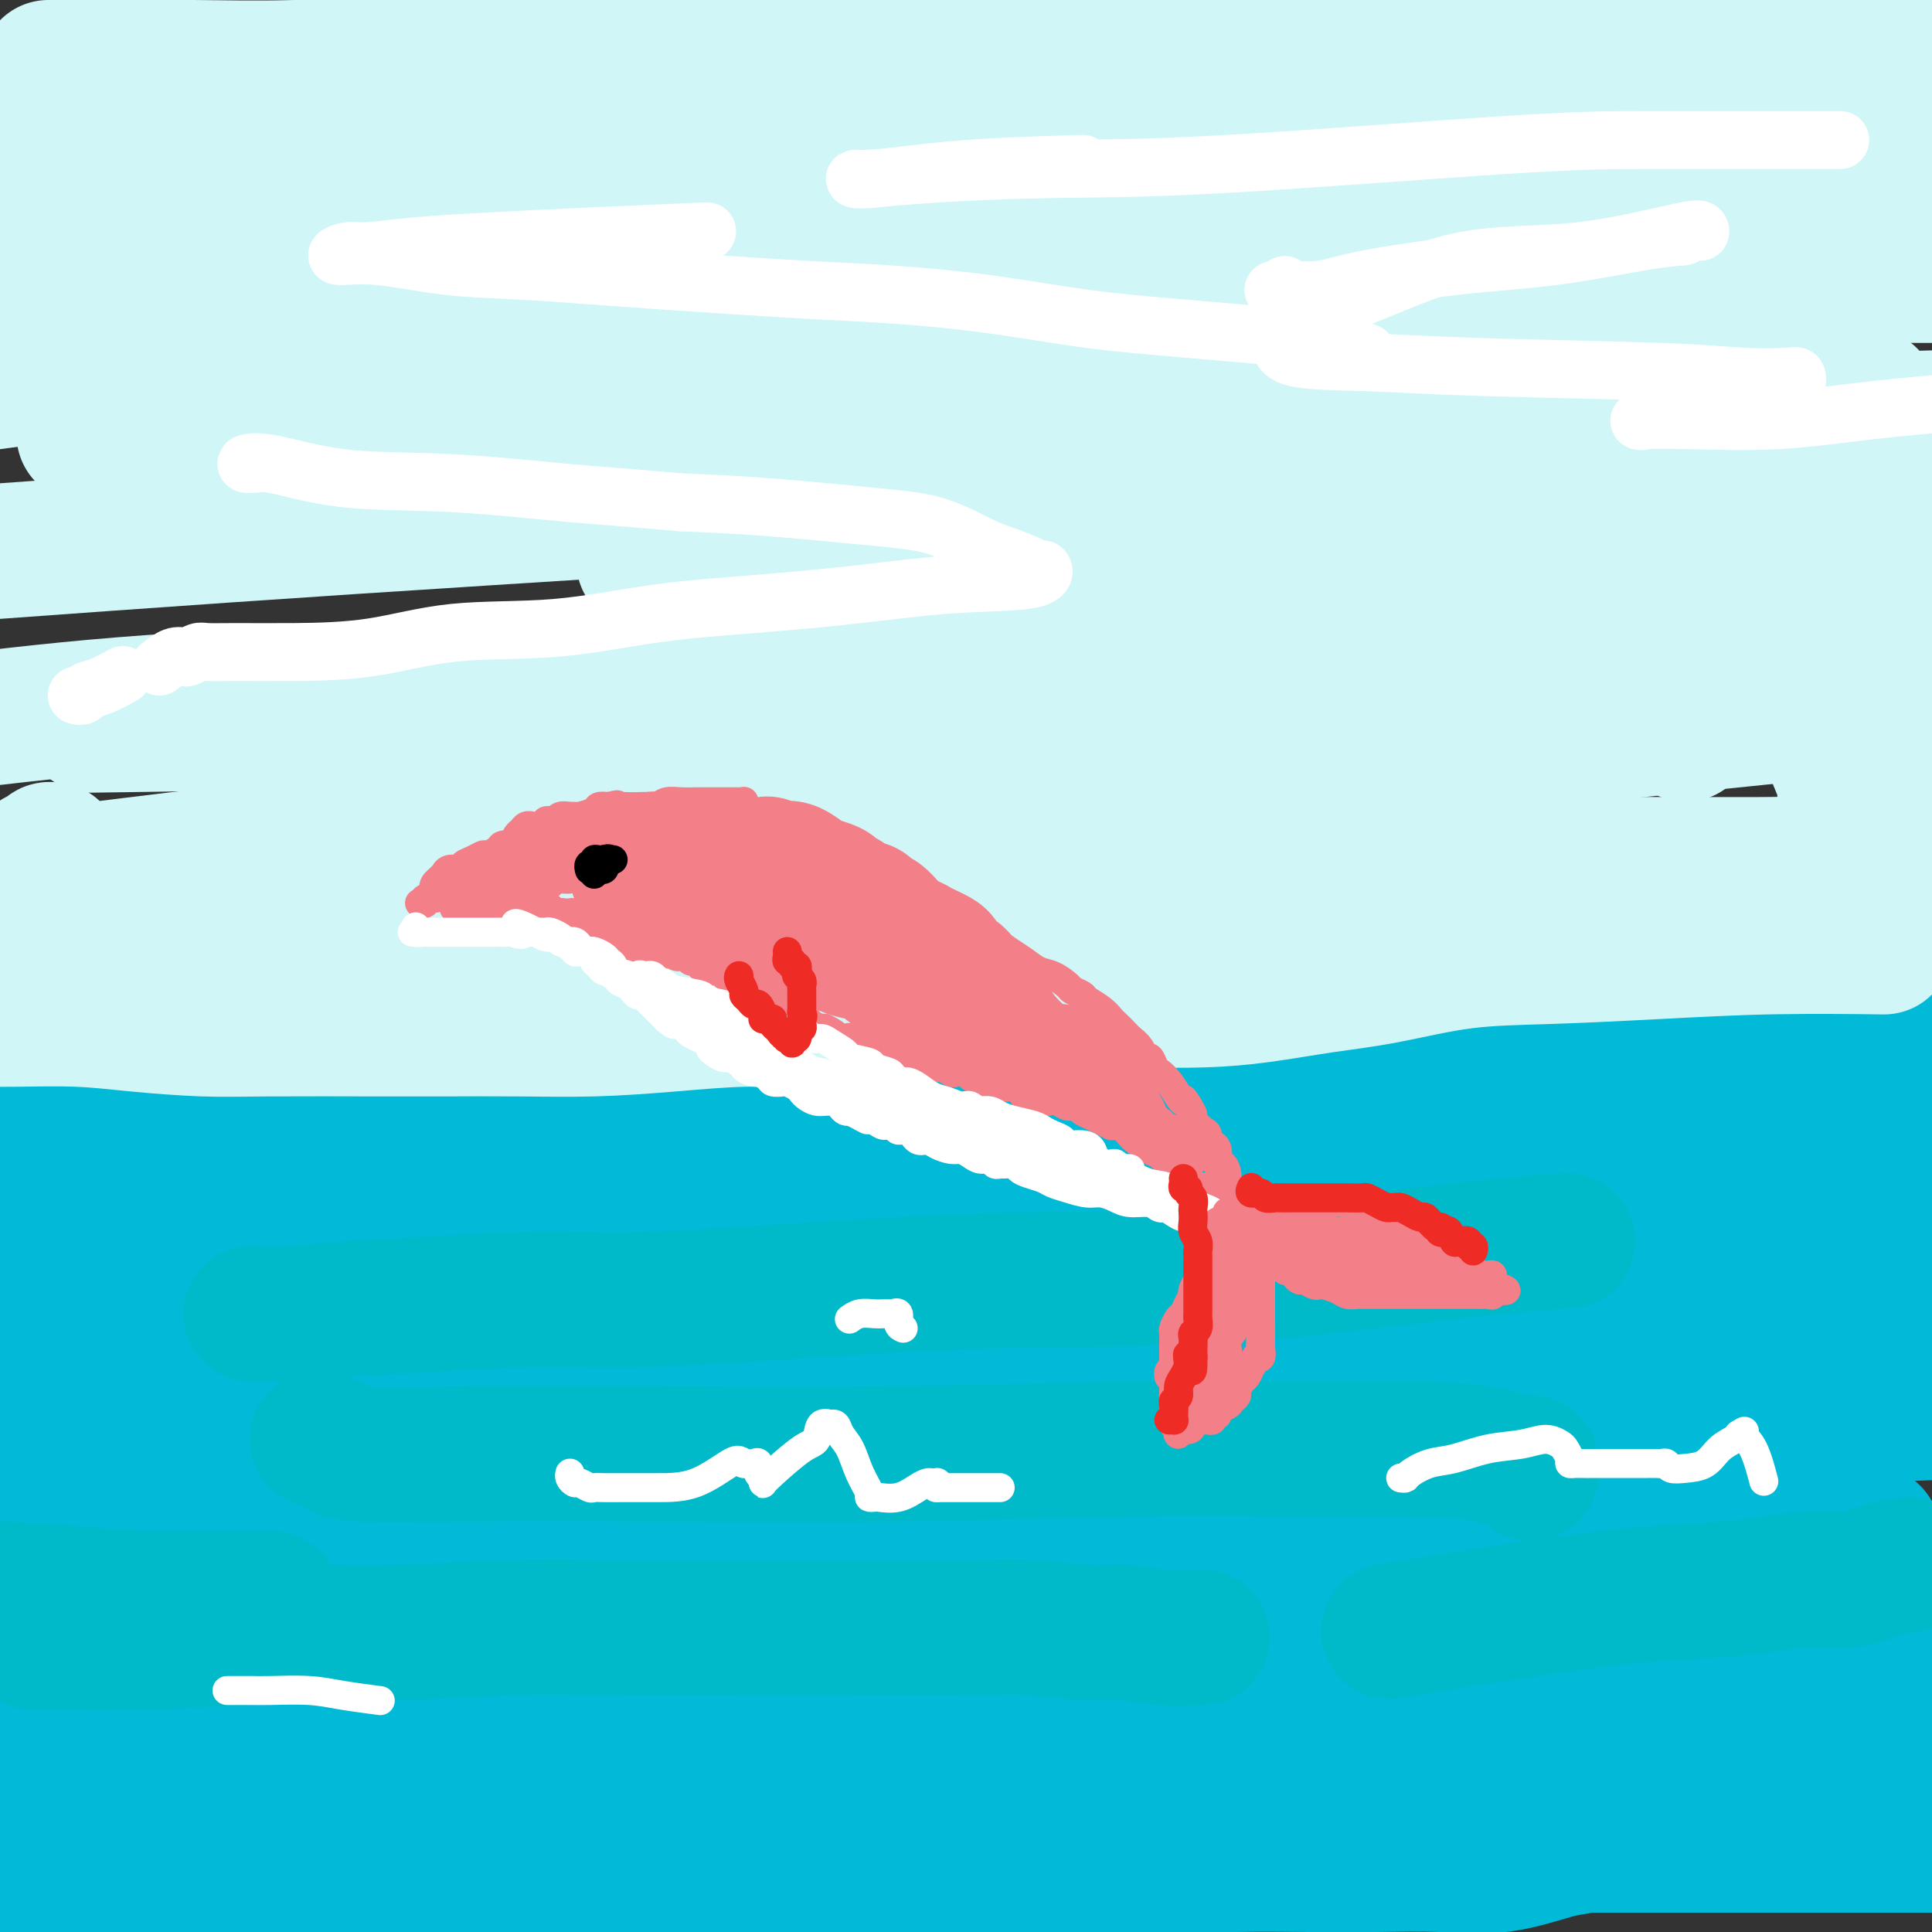 <svg viewBox='0 0 400 400' version='1.1' xmlns='http://www.w3.org/2000/svg' xmlns:xlink='http://www.w3.org/1999/xlink'><rect x="0" y="0" width="400" height="400" fill="#333333" stroke="none"/><g fill='none' stroke='rgb(0,186,216)' stroke-width='28' stroke-linecap='round' stroke-linejoin='round'><path d='M12,377c0.308,-0.116 0.617,-0.231 1,0c0.383,0.231 0.841,0.809 2,1c1.159,0.191 3.019,-0.005 5,0c1.981,0.005 4.084,0.211 7,0c2.916,-0.211 6.647,-0.840 11,-1c4.353,-0.160 9.330,0.150 14,0c4.670,-0.150 9.035,-0.758 13,-1c3.965,-0.242 7.532,-0.117 15,0c7.468,0.117 18.837,0.228 27,0c8.163,-0.228 13.118,-0.793 19,-1c5.882,-0.207 12.690,-0.057 19,0c6.310,0.057 12.122,0.019 19,0c6.878,-0.019 14.823,-0.019 21,0c6.177,0.019 10.587,0.058 16,0c5.413,-0.058 11.829,-0.211 18,0c6.171,0.211 12.096,0.786 18,1c5.904,0.214 11.786,0.065 18,0c6.214,-0.065 12.759,-0.048 18,0c5.241,0.048 9.180,0.126 15,0c5.820,-0.126 13.523,-0.455 19,-1c5.477,-0.545 8.727,-1.306 13,-2c4.273,-0.694 9.568,-1.321 14,-2c4.432,-0.679 8.000,-1.409 12,-2c4.000,-0.591 8.430,-1.042 12,-2c3.570,-0.958 6.280,-2.422 9,-3c2.720,-0.578 5.451,-0.268 8,-1c2.549,-0.732 4.917,-2.505 7,-3c2.083,-0.495 3.881,0.287 6,0c2.119,-0.287 4.560,-1.644 7,-3'/><path d='M395,357c7.000,-1.833 6.000,-1.417 5,-1'/><path d='M390,355c1.206,0.001 2.412,0.003 0,0c-2.412,-0.003 -8.442,-0.009 -15,0c-6.558,0.009 -13.643,0.034 -21,0c-7.357,-0.034 -14.987,-0.128 -24,0c-9.013,0.128 -19.409,0.479 -30,1c-10.591,0.521 -21.375,1.211 -31,2c-9.625,0.789 -18.089,1.675 -35,2c-16.911,0.325 -42.268,0.087 -60,0c-17.732,-0.087 -27.837,-0.024 -38,0c-10.163,0.024 -20.382,0.010 -29,0c-8.618,-0.010 -15.636,-0.014 -21,0c-5.364,0.014 -9.076,0.046 -14,0c-4.924,-0.046 -11.060,-0.170 -16,0c-4.940,0.170 -8.683,0.634 -12,1c-3.317,0.366 -6.209,0.634 -10,1c-3.791,0.366 -8.482,0.829 -13,1c-4.518,0.171 -8.862,0.049 -13,0c-4.138,-0.049 -8.069,-0.024 -12,0'/><path d='M0,360c-3.023,0.278 -6.045,0.557 0,0c6.045,-0.557 21.159,-1.949 40,-3c18.841,-1.051 41.409,-1.762 65,-3c23.591,-1.238 48.205,-3.003 73,-4c24.795,-0.997 49.770,-1.226 75,-2c25.230,-0.774 50.716,-2.093 74,-3c23.284,-0.907 44.367,-1.402 64,-3c19.633,-1.598 37.817,-4.299 56,-7'/><path d='M349,331c6.913,0.036 13.827,0.073 0,0c-13.827,-0.073 -48.394,-0.254 -79,0c-30.606,0.254 -57.251,0.945 -85,2c-27.749,1.055 -56.601,2.476 -82,3c-25.399,0.524 -47.344,0.152 -57,0c-9.656,-0.152 -7.024,-0.084 -6,0c1.024,0.084 0.439,0.185 5,0c4.561,-0.185 14.269,-0.657 37,-1c22.731,-0.343 58.485,-0.556 93,-1c34.515,-0.444 67.793,-1.120 100,-2c32.207,-0.880 63.345,-1.966 91,-3c27.655,-1.034 51.828,-2.017 76,-3'/><path d='M375,317c10.987,0.439 21.974,0.877 0,0c-21.974,-0.877 -76.911,-3.070 -120,-4c-43.089,-0.930 -74.332,-0.596 -109,-1c-34.668,-0.404 -72.762,-1.544 -102,-2c-29.238,-0.456 -49.619,-0.228 -70,0'/><path d='M62,306c-10.931,0.215 -21.863,0.431 0,0c21.863,-0.431 76.520,-1.507 119,-3c42.480,-1.493 72.783,-3.402 102,-5c29.217,-1.598 57.348,-2.885 82,-4c24.652,-1.115 45.826,-2.057 67,-3'/><path d='M358,285c8.810,0.387 17.619,0.774 0,0c-17.619,-0.774 -61.667,-2.708 -118,-5c-56.333,-2.292 -124.952,-4.940 -172,-7c-47.048,-2.060 -72.524,-3.530 -98,-5'/><path d='M17,259c-9.581,0.069 -19.161,0.137 0,0c19.161,-0.137 67.064,-0.480 106,-1c38.936,-0.520 68.906,-1.217 98,-2c29.094,-0.783 57.313,-1.652 91,-3c33.687,-1.348 72.844,-3.174 112,-5'/><path d='M374,242c10.507,-0.003 21.014,-0.006 0,0c-21.014,0.006 -73.550,0.022 -116,-1c-42.450,-1.022 -74.813,-3.083 -111,-4c-36.187,-0.917 -76.196,-0.691 -109,-1c-32.804,-0.309 -58.402,-1.155 -84,-2'/><path d='M3,232c-9.461,0.332 -18.921,0.663 0,0c18.921,-0.663 66.225,-2.321 102,-4c35.775,-1.679 60.022,-3.378 87,-4c26.978,-0.622 56.686,-0.168 86,0c29.314,0.168 58.232,0.048 79,0c20.768,-0.048 33.384,-0.024 46,0'/><path d='M379,224c4.667,0.166 9.334,0.332 0,0c-9.334,-0.332 -32.668,-1.161 -55,-2c-22.332,-0.839 -43.663,-1.689 -66,-2c-22.337,-0.311 -45.679,-0.083 -68,0c-22.321,0.083 -43.619,0.022 -63,0c-19.381,-0.022 -36.844,-0.006 -53,0c-16.156,0.006 -31.003,0.002 -43,0c-11.997,-0.002 -21.142,-0.000 -28,0c-6.858,0.000 -11.429,0.000 -16,0'/><path d='M15,218c-1.814,0.130 -3.628,0.259 0,0c3.628,-0.259 12.698,-0.907 21,-1c8.302,-0.093 15.835,0.367 25,0c9.165,-0.367 19.961,-1.563 33,-2c13.039,-0.437 28.321,-0.115 42,0c13.679,0.115 25.757,0.023 40,0c14.243,-0.023 30.652,0.023 46,0c15.348,-0.023 29.635,-0.115 42,0c12.365,0.115 22.810,0.437 32,0c9.190,-0.437 17.127,-1.632 24,-2c6.873,-0.368 12.682,0.091 21,0c8.318,-0.091 19.146,-0.732 26,-1c6.854,-0.268 9.734,-0.165 13,0c3.266,0.165 6.918,0.391 10,1c3.082,0.609 5.595,1.603 8,2c2.405,0.397 4.703,0.199 7,0'/><path d='M392,235c1.510,-0.450 3.021,-0.900 0,0c-3.021,0.900 -10.573,3.151 -16,5c-5.427,1.849 -8.730,3.295 -17,6c-8.270,2.705 -21.508,6.667 -34,9c-12.492,2.333 -24.240,3.035 -37,4c-12.760,0.965 -26.533,2.191 -41,3c-14.467,0.809 -29.630,1.201 -43,2c-13.370,0.799 -24.948,2.004 -37,3c-12.052,0.996 -24.579,1.784 -35,2c-10.421,0.216 -18.735,-0.139 -28,0c-9.265,0.139 -19.480,0.772 -29,1c-9.520,0.228 -18.344,0.050 -26,0c-7.656,-0.050 -14.145,0.028 -19,0c-4.855,-0.028 -8.076,-0.161 -12,0c-3.924,0.161 -8.550,0.618 -12,1c-3.450,0.382 -5.725,0.691 -8,1'/><path d='M3,292c-2.090,0.603 -4.181,1.206 0,0c4.181,-1.206 14.633,-4.222 22,-6c7.367,-1.778 11.648,-2.319 17,-3c5.352,-0.681 11.775,-1.503 19,-2c7.225,-0.497 15.254,-0.669 22,-1c6.746,-0.331 12.211,-0.821 18,-1c5.789,-0.179 11.903,-0.048 17,0c5.097,0.048 9.179,0.012 18,0c8.821,-0.012 22.383,-0.002 32,0c9.617,0.002 15.290,-0.006 22,0c6.710,0.006 14.459,0.026 22,0c7.541,-0.026 14.875,-0.097 22,0c7.125,0.097 14.042,0.362 21,0c6.958,-0.362 13.958,-1.351 21,-2c7.042,-0.649 14.126,-0.959 21,-1c6.874,-0.041 13.538,0.185 20,0c6.462,-0.185 12.722,-0.782 18,-1c5.278,-0.218 9.576,-0.059 13,0c3.424,0.059 5.976,0.016 11,0c5.024,-0.016 12.522,-0.004 17,0c4.478,0.004 5.936,0.001 9,0c3.064,-0.001 7.732,-0.000 11,0c3.268,0.000 5.134,0.000 7,0'/><path d='M392,329c1.005,-0.865 2.010,-1.730 0,0c-2.010,1.730 -7.034,6.055 -11,10c-3.966,3.945 -6.874,7.509 -10,11c-3.126,3.491 -6.469,6.908 -10,10c-3.531,3.092 -7.250,5.859 -10,8c-2.750,2.141 -4.530,3.656 -8,6c-3.470,2.344 -8.631,5.518 -12,7c-3.369,1.482 -4.946,1.273 -8,2c-3.054,0.727 -7.584,2.391 -12,3c-4.416,0.609 -8.716,0.165 -13,0c-4.284,-0.165 -8.550,-0.051 -13,0c-4.450,0.051 -9.084,0.038 -14,0c-4.916,-0.038 -10.113,-0.102 -15,0c-4.887,0.102 -9.465,0.370 -15,1c-5.535,0.630 -12.029,1.623 -19,2c-6.971,0.377 -14.419,0.140 -21,0c-6.581,-0.140 -12.293,-0.181 -23,0c-10.707,0.181 -26.407,0.584 -37,1c-10.593,0.416 -16.077,0.843 -23,1c-6.923,0.157 -15.284,0.042 -23,0c-7.716,-0.042 -14.787,-0.011 -22,0c-7.213,0.011 -14.569,0.002 -21,0c-6.431,-0.002 -11.939,0.002 -17,0c-5.061,-0.002 -9.676,-0.011 -14,0c-4.324,0.011 -8.356,0.041 -12,0c-3.644,-0.041 -6.898,-0.155 -10,0c-3.102,0.155 -6.051,0.577 -9,1'/><path d='M16,390c-1.585,0.305 -3.170,0.610 0,0c3.170,-0.610 11.096,-2.136 18,-3c6.904,-0.864 12.786,-1.068 18,-1c5.214,0.068 9.761,0.407 20,0c10.239,-0.407 26.172,-1.559 38,-2c11.828,-0.441 19.552,-0.170 28,0c8.448,0.170 17.621,0.238 25,0c7.379,-0.238 12.965,-0.782 19,-1c6.035,-0.218 12.520,-0.111 19,0c6.480,0.111 12.957,0.226 19,0c6.043,-0.226 11.654,-0.793 17,-1c5.346,-0.207 10.427,-0.056 16,0c5.573,0.056 11.638,0.015 18,0c6.362,-0.015 13.022,-0.004 18,0c4.978,0.004 8.275,0.001 16,0c7.725,-0.001 19.880,-0.000 27,0c7.120,0.000 9.205,0.000 13,0c3.795,-0.000 9.299,-0.000 14,0c4.701,0.000 8.600,0.000 13,0c4.400,-0.000 9.300,-0.000 13,0c3.700,0.000 6.200,0.000 9,0c2.800,-0.000 5.900,-0.000 9,0'/></g>
<g fill='none' stroke='rgb(208,246,247)' stroke-width='28' stroke-linecap='round' stroke-linejoin='round'><path d='M10,14c0.435,0.001 0.871,0.001 1,0c0.129,-0.001 -0.047,-0.004 2,0c2.047,0.004 6.317,0.015 11,0c4.683,-0.015 9.780,-0.057 16,0c6.220,0.057 13.564,0.211 21,0c7.436,-0.211 14.964,-0.789 24,-1c9.036,-0.211 19.581,-0.057 32,0c12.419,0.057 26.713,0.015 41,0c14.287,-0.015 28.568,-0.004 43,0c14.432,0.004 29.015,0.001 41,0c11.985,-0.001 21.373,-0.000 34,0c12.627,0.000 28.495,0.000 39,0c10.505,-0.000 15.648,-0.000 21,0c5.352,0.000 10.915,0.000 16,0c5.085,-0.000 9.693,-0.000 14,0c4.307,0.000 8.313,0.000 13,0c4.687,-0.000 10.053,-0.000 15,0c4.947,0.000 9.473,0.000 14,0'/><path d='M388,22c2.179,-0.299 4.358,-0.598 0,0c-4.358,0.598 -15.252,2.092 -26,4c-10.748,1.908 -21.349,4.230 -33,6c-11.651,1.770 -24.352,2.988 -41,5c-16.648,2.012 -37.243,4.817 -54,6c-16.757,1.183 -29.675,0.742 -53,2c-23.325,1.258 -57.056,4.213 -79,6c-21.944,1.787 -32.100,2.404 -45,3c-12.900,0.596 -28.543,1.170 -41,2c-12.457,0.830 -21.729,1.915 -31,3'/><path d='M34,57c-6.784,0.641 -13.568,1.282 0,0c13.568,-1.282 47.489,-4.487 80,-7c32.511,-2.513 63.611,-4.333 94,-6c30.389,-1.667 60.066,-3.179 88,-5c27.934,-1.821 54.124,-3.949 73,-5c18.876,-1.051 30.438,-1.026 42,-1'/><path d='M350,32c4.509,0.019 9.019,0.037 0,0c-9.019,-0.037 -31.566,-0.131 -53,1c-21.434,1.131 -41.755,3.487 -64,5c-22.245,1.513 -46.414,2.182 -70,4c-23.586,1.818 -46.590,4.786 -67,6c-20.410,1.214 -38.226,0.673 -54,1c-15.774,0.327 -29.507,1.522 -38,2c-8.493,0.478 -11.747,0.239 -15,0'/><path d='M23,48c-4.759,0.165 -9.519,0.329 0,0c9.519,-0.329 33.315,-1.153 57,-2c23.685,-0.847 47.258,-1.719 74,-2c26.742,-0.281 56.652,0.028 85,0c28.348,-0.028 55.132,-0.392 79,-1c23.868,-0.608 44.819,-1.459 60,-2c15.181,-0.541 24.590,-0.770 34,-1'/><path d='M325,35c8.515,-0.003 17.030,-0.006 0,0c-17.030,0.006 -59.606,0.022 -97,0c-37.394,-0.022 -69.606,-0.083 -104,0c-34.394,0.083 -70.970,0.309 -102,1c-31.030,0.691 -56.515,1.845 -82,3'/><path d='M81,27c-7.364,0.340 -14.729,0.679 0,0c14.729,-0.679 51.551,-2.378 84,-3c32.449,-0.622 60.525,-0.167 84,0c23.475,0.167 42.351,0.045 59,0c16.649,-0.045 31.073,-0.013 41,0c9.927,0.013 15.358,0.005 18,0c2.642,-0.005 2.495,-0.009 2,0c-0.495,0.009 -1.337,0.031 -4,0c-2.663,-0.031 -7.147,-0.113 -12,0c-4.853,0.113 -10.074,0.422 -24,0c-13.926,-0.422 -36.557,-1.575 -82,-2c-45.443,-0.425 -113.698,-0.121 -160,0c-46.302,0.121 -70.651,0.061 -95,0'/><path d='M92,27c-11.690,-0.339 -23.381,-0.679 0,0c23.381,0.679 81.833,2.375 131,3c49.167,0.625 89.048,0.179 128,0c38.952,-0.179 76.976,-0.089 115,0'/><path d='M367,35c10.330,0.105 20.660,0.211 0,0c-20.660,-0.211 -72.311,-0.737 -120,1c-47.689,1.737 -91.416,5.737 -129,8c-37.584,2.263 -69.024,2.789 -91,4c-21.976,1.211 -34.488,3.105 -47,5'/><path d='M101,57c-10.190,0.000 -20.381,0.000 0,0c20.381,0.000 71.333,0.000 117,0c45.667,0.000 86.048,0.000 124,0c37.952,0.000 73.476,0.000 109,0'/><path d='M313,64c19.119,-0.405 38.238,-0.810 0,0c-38.238,0.810 -133.833,2.833 -192,5c-58.167,2.167 -78.905,4.476 -99,7c-20.095,2.524 -39.548,5.262 -59,8'/><path d='M30,90c-10.906,-0.019 -21.812,-0.038 0,0c21.812,0.038 76.341,0.134 120,0c43.659,-0.134 76.447,-0.498 115,-1c38.553,-0.502 82.872,-1.144 118,-2c35.128,-0.856 61.064,-1.928 87,-3'/><path d='M380,90c2.998,-0.006 5.997,-0.013 0,0c-5.997,0.013 -20.989,0.045 -54,2c-33.011,1.955 -84.041,5.834 -130,9c-45.959,3.166 -86.845,5.619 -123,8c-36.155,2.381 -67.577,4.691 -99,7'/><path d='M146,116c-10.988,0.244 -21.976,0.488 0,0c21.976,-0.488 76.917,-1.708 125,-3c48.083,-1.292 89.310,-2.655 125,-4c35.690,-1.345 65.845,-2.673 96,-4'/><path d='M314,125c17.470,-1.429 34.940,-2.857 0,0c-34.940,2.857 -122.292,10.000 -178,14c-55.708,4.000 -79.774,4.857 -98,6c-18.226,1.143 -30.613,2.571 -43,4'/><path d='M27,150c-7.114,0.099 -14.228,0.198 0,0c14.228,-0.198 49.799,-0.694 78,-2c28.201,-1.306 49.033,-3.422 95,-5c45.967,-1.578 117.068,-2.617 150,-3c32.932,-0.383 27.695,-0.109 45,0c17.305,0.109 57.153,0.055 97,0'/><path d='M379,147c8.777,-0.911 17.553,-1.821 0,0c-17.553,1.821 -61.437,6.375 -101,10c-39.563,3.625 -74.805,6.322 -110,9c-35.195,2.678 -70.341,5.337 -105,9c-34.659,3.663 -68.829,8.332 -103,13'/><path d='M19,189c-6.136,0.453 -12.272,0.906 0,0c12.272,-0.906 42.953,-3.171 71,-5c28.047,-1.829 53.459,-3.223 77,-4c23.541,-0.777 45.211,-0.937 76,-1c30.789,-0.063 70.697,-0.028 93,0c22.303,0.028 27.001,0.049 31,0c3.999,-0.049 7.297,-0.167 9,0c1.703,0.167 1.809,0.618 2,1c0.191,0.382 0.466,0.695 0,1c-0.466,0.305 -1.672,0.603 -2,1c-0.328,0.397 0.221,0.893 0,1c-0.221,0.107 -1.211,-0.176 -2,0c-0.789,0.176 -1.376,0.810 -1,1c0.376,0.190 1.717,-0.064 3,0c1.283,0.064 2.510,0.447 7,1c4.490,0.553 12.245,1.277 20,2'/><path d='M388,196c1.797,0.023 3.595,0.046 0,0c-3.595,-0.046 -12.581,-0.160 -21,0c-8.419,0.160 -16.269,0.595 -24,1c-7.731,0.405 -15.344,0.781 -22,1c-6.656,0.219 -12.357,0.283 -18,1c-5.643,0.717 -11.228,2.087 -16,3c-4.772,0.913 -8.732,1.368 -13,2c-4.268,0.632 -8.844,1.440 -13,2c-4.156,0.560 -7.891,0.871 -12,1c-4.109,0.129 -8.591,0.076 -13,0c-4.409,-0.076 -8.747,-0.174 -15,0c-6.253,0.174 -14.423,0.620 -20,1c-5.577,0.380 -8.560,0.693 -12,1c-3.440,0.307 -7.336,0.608 -11,1c-3.664,0.392 -7.095,0.876 -11,1c-3.905,0.124 -8.284,-0.110 -13,0c-4.716,0.110 -9.769,0.565 -15,1c-5.231,0.435 -10.639,0.848 -16,1c-5.361,0.152 -10.674,0.041 -16,0c-5.326,-0.041 -10.665,-0.014 -15,0c-4.335,0.014 -7.668,0.014 -14,0c-6.332,-0.014 -15.664,-0.042 -22,0c-6.336,0.042 -9.676,0.155 -14,0c-4.324,-0.155 -9.633,-0.578 -14,-1c-4.367,-0.422 -7.791,-0.844 -12,-1c-4.209,-0.156 -9.203,-0.044 -13,0c-3.797,0.044 -6.399,0.022 -9,0'/><path d='M12,195c-2.410,0.915 -4.819,1.830 0,0c4.819,-1.830 16.868,-6.406 31,-10c14.132,-3.594 30.348,-6.205 47,-10c16.652,-3.795 33.741,-8.774 55,-12c21.259,-3.226 46.688,-4.700 72,-6c25.312,-1.300 50.507,-2.427 76,-4c25.493,-1.573 51.284,-3.592 74,-5c22.716,-1.408 42.358,-2.204 62,-3'/><path d='M398,158c0.294,0.573 0.589,1.146 0,0c-0.589,-1.146 -2.060,-4.013 -3,-7c-0.940,-2.987 -1.347,-6.096 -2,-9c-0.653,-2.904 -1.552,-5.603 -2,-8c-0.448,-2.397 -0.446,-4.492 -1,-7c-0.554,-2.508 -1.665,-5.430 -2,-8c-0.335,-2.570 0.106,-4.787 0,-7c-0.106,-2.213 -0.761,-4.421 -1,-7c-0.239,-2.579 -0.064,-5.528 0,-8c0.064,-2.472 0.017,-4.466 0,-6c-0.017,-1.534 -0.005,-2.608 0,-4c0.005,-1.392 0.002,-3.101 0,-4c-0.002,-0.899 -0.003,-0.988 0,-1c0.003,-0.012 0.012,0.053 0,1c-0.012,0.947 -0.043,2.777 0,4c0.043,1.223 0.162,1.838 0,5c-0.162,3.162 -0.603,8.871 -1,15c-0.397,6.129 -0.748,12.677 -1,19c-0.252,6.323 -0.405,12.420 -1,18c-0.595,5.580 -1.633,10.641 -2,14c-0.367,3.359 -0.062,5.015 0,6c0.062,0.985 -0.119,1.297 0,1c0.119,-0.297 0.537,-1.204 0,-3c-0.537,-1.796 -2.028,-4.480 -3,-8c-0.972,-3.520 -1.423,-7.874 -3,-14c-1.577,-6.126 -4.279,-14.023 -6,-21c-1.721,-6.977 -2.461,-13.035 -3,-19c-0.539,-5.965 -0.876,-11.837 -1,-17c-0.124,-5.163 -0.035,-9.618 0,-12c0.035,-2.382 0.018,-2.691 0,-3'/><path d='M366,68c-0.760,-6.806 -0.662,1.677 -1,7c-0.338,5.323 -1.114,7.484 -2,12c-0.886,4.516 -1.883,11.388 -3,18c-1.117,6.612 -2.352,12.966 -4,19c-1.648,6.034 -3.707,11.750 -5,16c-1.293,4.250 -1.819,7.034 -2,9c-0.181,1.966 -0.017,3.114 0,3c0.017,-0.114 -0.113,-1.491 0,-4c0.113,-2.509 0.468,-6.150 1,-14c0.532,-7.850 1.241,-19.910 2,-29c0.759,-9.090 1.568,-15.210 2,-21c0.432,-5.790 0.487,-11.250 1,-15c0.513,-3.750 1.484,-5.790 2,-7c0.516,-1.210 0.578,-1.591 0,-1c-0.578,0.591 -1.794,2.155 -4,6c-2.206,3.845 -5.400,9.971 -8,15c-2.600,5.029 -4.606,8.961 -8,19c-3.394,10.039 -8.177,26.184 -11,35c-2.823,8.816 -3.684,10.301 -4,13c-0.316,2.699 -0.085,6.611 0,9c0.085,2.389 0.024,3.254 0,3c-0.024,-0.254 -0.012,-1.627 0,-3'/><path d='M322,158c0.024,-2.350 0.085,-6.723 0,-10c-0.085,-3.277 -0.316,-5.456 1,-8c1.316,-2.544 4.177,-5.451 7,-7c2.823,-1.549 5.607,-1.738 13,-2c7.393,-0.262 19.394,-0.596 27,1c7.606,1.596 10.817,5.122 14,8c3.183,2.878 6.338,5.108 9,8c2.662,2.892 4.831,6.446 7,10'/><path d='M398,183c0.613,-0.009 1.225,-0.017 0,0c-1.225,0.017 -4.288,0.060 -10,0c-5.712,-0.060 -14.074,-0.223 -20,0c-5.926,0.223 -9.414,0.830 -14,1c-4.586,0.170 -10.268,-0.098 -16,0c-5.732,0.098 -11.514,0.562 -18,0c-6.486,-0.562 -13.675,-2.151 -21,-3c-7.325,-0.849 -14.785,-0.959 -21,-1c-6.215,-0.041 -11.186,-0.012 -17,0c-5.814,0.012 -12.472,0.009 -18,0c-5.528,-0.009 -9.926,-0.024 -15,0c-5.074,0.024 -10.822,0.087 -16,0c-5.178,-0.087 -9.784,-0.323 -18,0c-8.216,0.323 -20.042,1.204 -28,2c-7.958,0.796 -12.048,1.506 -17,2c-4.952,0.494 -10.766,0.773 -17,1c-6.234,0.227 -12.888,0.400 -19,1c-6.112,0.600 -11.683,1.625 -18,2c-6.317,0.375 -13.380,0.101 -20,0c-6.620,-0.101 -12.795,-0.029 -18,0c-5.205,0.029 -9.438,0.015 -14,0c-4.562,-0.015 -9.453,-0.032 -13,0c-3.547,0.032 -5.749,0.114 -9,0c-3.251,-0.114 -7.552,-0.422 -11,-1c-3.448,-0.578 -6.044,-1.425 -7,-2c-0.956,-0.575 -0.273,-0.879 0,-1c0.273,-0.121 0.137,-0.061 0,0'/><path d='M3,184c-2.605,-1.020 -0.117,-1.570 1,-2c1.117,-0.430 0.864,-0.741 1,-1c0.136,-0.259 0.662,-0.465 1,-1c0.338,-0.535 0.486,-1.397 1,-2c0.514,-0.603 1.392,-0.946 2,-1c0.608,-0.054 0.947,0.181 1,0c0.053,-0.181 -0.178,-0.780 0,-1c0.178,-0.220 0.765,-0.063 1,0c0.235,0.063 0.117,0.031 0,0'/></g>
<g fill='none' stroke='rgb(255,255,255)' stroke-width='12' stroke-linecap='round' stroke-linejoin='round'><path d='M16,144c-0.099,-0.026 -0.197,-0.053 0,0c0.197,0.053 0.691,0.185 1,0c0.309,-0.185 0.433,-0.689 1,-1c0.567,-0.311 1.576,-0.430 3,-1c1.424,-0.570 3.264,-1.591 4,-2c0.736,-0.409 0.368,-0.204 0,0'/><path d='M33,138c1.058,-0.837 2.115,-1.674 3,-2c0.885,-0.326 1.596,-0.140 2,0c0.404,0.140 0.501,0.234 1,0c0.499,-0.234 1.399,-0.796 2,-1c0.601,-0.204 0.901,-0.052 2,0c1.099,0.052 2.997,0.002 6,0c3.003,-0.002 7.111,0.042 12,0c4.889,-0.042 10.558,-0.171 16,-1c5.442,-0.829 10.656,-2.357 17,-3c6.344,-0.643 13.818,-0.400 21,-1c7.182,-0.600 14.072,-2.043 21,-3c6.928,-0.957 13.896,-1.427 21,-2c7.104,-0.573 14.346,-1.249 21,-2c6.654,-0.751 12.722,-1.576 19,-2c6.278,-0.424 12.766,-0.446 16,-1c3.234,-0.554 3.212,-1.641 3,-2c-0.212,-0.359 -0.615,0.009 -1,0c-0.385,-0.009 -0.753,-0.397 -2,-1c-1.247,-0.603 -3.372,-1.422 -5,-2c-1.628,-0.578 -2.759,-0.915 -5,-2c-2.241,-1.085 -5.590,-2.920 -9,-4c-3.410,-1.080 -6.880,-1.406 -13,-2c-6.120,-0.594 -14.892,-1.455 -22,-2c-7.108,-0.545 -12.554,-0.772 -18,-1'/><path d='M141,104c-12.477,-1.108 -17.171,-1.379 -24,-2c-6.829,-0.621 -15.794,-1.592 -24,-2c-8.206,-0.408 -15.652,-0.253 -22,-1c-6.348,-0.747 -11.598,-2.396 -15,-3c-3.402,-0.604 -4.954,-0.163 -5,0c-0.046,0.163 1.416,0.046 2,0c0.584,-0.046 0.292,-0.023 0,0'/><path d='M381,29c-0.554,0.000 -1.109,0.000 -2,0c-0.891,-0.000 -2.120,-0.000 -3,0c-0.880,0.000 -1.411,0.000 -4,0c-2.589,-0.000 -7.234,-0.001 -13,0c-5.766,0.001 -12.652,0.003 -19,0c-6.348,-0.003 -12.159,-0.011 -28,1c-15.841,1.011 -41.713,3.041 -59,4c-17.287,0.959 -25.989,0.847 -35,1c-9.011,0.153 -18.330,0.570 -25,1c-6.670,0.430 -10.691,0.872 -13,1c-2.309,0.128 -2.906,-0.057 -3,0c-0.094,0.057 0.315,0.355 4,0c3.685,-0.355 10.646,-1.365 19,-2c8.354,-0.635 18.101,-0.896 22,-1c3.899,-0.104 1.949,-0.052 0,0'/><path d='M266,59c-0.755,0.433 -1.509,0.866 -2,1c-0.491,0.134 -0.718,-0.032 1,0c1.718,0.032 5.381,0.261 8,0c2.619,-0.261 4.195,-1.012 9,-2c4.805,-0.988 12.840,-2.212 20,-3c7.160,-0.788 13.445,-1.139 20,-2c6.555,-0.861 13.380,-2.232 18,-3c4.620,-0.768 7.034,-0.934 8,-1c0.966,-0.066 0.483,-0.033 0,0'/><path d='M352,48c0.094,-0.441 0.188,-0.881 -4,0c-4.188,0.881 -12.657,3.084 -21,4c-8.343,0.916 -16.561,0.544 -24,2c-7.439,1.456 -14.098,4.740 -20,7c-5.902,2.260 -11.046,3.494 -14,5c-2.954,1.506 -3.716,3.282 -4,4c-0.284,0.718 -0.089,0.377 0,1c0.089,0.623 0.074,2.209 3,3c2.926,0.791 8.794,0.787 15,1c6.206,0.213 12.748,0.645 24,1c11.252,0.355 27.212,0.635 37,1c9.788,0.365 13.405,0.815 17,1c3.595,0.185 7.168,0.103 9,0c1.832,-0.103 1.921,-0.228 2,0c0.079,0.228 0.146,0.809 0,1c-0.146,0.191 -0.507,-0.008 -1,0c-0.493,0.008 -1.119,0.223 -4,1c-2.881,0.777 -8.016,2.117 -12,3c-3.984,0.883 -6.815,1.310 -9,2c-2.185,0.690 -3.722,1.643 -5,2c-1.278,0.357 -2.295,0.118 -1,0c1.295,-0.118 4.904,-0.114 10,0c5.096,0.114 11.680,0.338 18,0c6.320,-0.338 12.377,-1.240 19,-2c6.623,-0.760 13.811,-1.380 21,-2'/><path d='M283,73c-2.086,-0.782 -4.172,-1.564 -6,-2c-1.828,-0.436 -3.397,-0.526 -9,-1c-5.603,-0.474 -15.240,-1.331 -23,-2c-7.760,-0.669 -13.643,-1.149 -20,-2c-6.357,-0.851 -13.188,-2.073 -20,-3c-6.812,-0.927 -13.606,-1.558 -20,-2c-6.394,-0.442 -12.388,-0.696 -18,-1c-5.612,-0.304 -10.844,-0.657 -16,-1c-5.156,-0.343 -10.238,-0.674 -15,-1c-4.762,-0.326 -9.205,-0.647 -14,-1c-4.795,-0.353 -9.941,-0.740 -15,-1c-5.059,-0.260 -10.031,-0.395 -15,-1c-4.969,-0.605 -9.936,-1.682 -14,-2c-4.064,-0.318 -7.226,0.122 -8,0c-0.774,-0.122 0.839,-0.806 2,-1c1.161,-0.194 1.870,0.102 4,0c2.130,-0.102 5.681,-0.602 10,-1c4.319,-0.398 9.405,-0.694 15,-1c5.595,-0.306 11.699,-0.621 20,-1c8.301,-0.379 18.800,-0.823 23,-1c4.200,-0.177 2.100,-0.089 0,0'/></g>
<g fill='none' stroke='rgb(0,186,201)' stroke-width='28' stroke-linecap='round' stroke-linejoin='round'><path d='M1,329c-1.373,-0.083 -2.745,-0.166 0,0c2.745,0.166 9.608,0.580 15,1c5.392,0.420 9.311,0.845 14,1c4.689,0.155 10.146,0.042 14,0c3.854,-0.042 6.105,-0.011 8,0c1.895,0.011 3.436,0.003 4,0c0.564,-0.003 0.152,-0.001 0,0c-0.152,0.001 -0.043,0.000 0,0c0.043,-0.000 0.022,-0.000 0,0'/><path d='M21,336c-2.083,0.833 -4.167,1.667 -5,2c-0.833,0.333 -0.417,0.167 0,0'/><path d='M7,339c-0.086,0.423 -0.171,0.846 0,1c0.171,0.154 0.600,0.039 1,0c0.400,-0.039 0.771,-0.000 2,0c1.229,0.000 3.315,-0.037 5,0c1.685,0.037 2.970,0.150 10,0c7.030,-0.150 19.806,-0.562 26,-1c6.194,-0.438 5.806,-0.902 10,-1c4.194,-0.098 12.971,0.170 21,0c8.029,-0.170 15.310,-0.777 23,-1c7.690,-0.223 15.788,-0.061 24,0c8.212,0.061 16.539,0.020 24,0c7.461,-0.020 14.055,-0.021 22,0c7.945,0.021 17.240,0.062 24,0c6.760,-0.062 10.986,-0.227 15,0c4.014,0.227 7.816,0.845 11,1c3.184,0.155 5.750,-0.154 8,0c2.250,0.154 4.183,0.772 7,1c2.817,0.228 6.519,0.065 8,0c1.481,-0.065 0.740,-0.033 0,0'/><path d='M317,305c-0.023,-0.313 -0.046,-0.626 0,-1c0.046,-0.374 0.162,-0.808 0,-1c-0.162,-0.192 -0.603,-0.142 -1,0c-0.397,0.142 -0.751,0.377 -2,0c-1.249,-0.377 -3.393,-1.365 -7,-2c-3.607,-0.635 -8.676,-0.916 -15,-1c-6.324,-0.084 -13.903,0.030 -23,0c-9.097,-0.030 -19.713,-0.202 -34,0c-14.287,0.202 -32.246,0.780 -50,1c-17.754,0.220 -35.304,0.083 -50,0c-14.696,-0.083 -26.536,-0.113 -37,0c-10.464,0.113 -19.550,0.370 -24,0c-4.450,-0.370 -4.265,-1.367 -5,-2c-0.735,-0.633 -2.390,-0.901 -3,-1c-0.610,-0.099 -0.174,-0.028 0,0c0.174,0.028 0.087,0.014 0,0'/><path d='M52,272c0.419,-0.025 0.838,-0.049 2,0c1.162,0.049 3.065,0.172 6,0c2.935,-0.172 6.900,-0.640 12,-1c5.100,-0.360 11.333,-0.612 18,-1c6.667,-0.388 13.768,-0.912 21,-1c7.232,-0.088 14.595,0.261 24,0c9.405,-0.261 20.852,-1.131 34,-2c13.148,-0.869 27.998,-1.736 42,-2c14.002,-0.264 27.155,0.073 43,-1c15.845,-1.073 34.381,-3.558 47,-5c12.619,-1.442 19.320,-1.841 22,-2c2.680,-0.159 1.340,-0.080 0,0'/><path d='M395,324c0.398,-0.048 0.797,-0.097 0,0c-0.797,0.097 -2.789,0.339 -5,1c-2.211,0.661 -4.641,1.740 -7,2c-2.359,0.260 -4.646,-0.301 -9,0c-4.354,0.301 -10.775,1.462 -17,2c-6.225,0.538 -12.253,0.453 -25,2c-12.747,1.547 -32.213,4.728 -40,6c-7.787,1.272 -3.893,0.636 0,0'/></g>
<g fill='none' stroke='rgb(243,127,137)' stroke-width='28' stroke-linecap='round' stroke-linejoin='round'><path d='M148,179c0.362,0.000 0.724,0.000 1,0c0.276,-0.000 0.466,-0.001 1,0c0.534,0.001 1.413,0.004 2,0c0.587,-0.004 0.881,-0.015 2,0c1.119,0.015 3.061,0.055 4,0c0.939,-0.055 0.875,-0.204 1,0c0.125,0.204 0.441,0.762 1,1c0.559,0.238 1.362,0.158 2,0c0.638,-0.158 1.111,-0.393 2,0c0.889,0.393 2.192,1.415 3,2c0.808,0.585 1.120,0.734 2,1c0.880,0.266 2.329,0.650 3,1c0.671,0.350 0.565,0.668 1,1c0.435,0.332 1.412,0.680 2,1c0.588,0.320 0.788,0.612 1,1c0.212,0.388 0.437,0.873 1,1c0.563,0.127 1.464,-0.103 2,0c0.536,0.103 0.707,0.538 1,1c0.293,0.462 0.709,0.950 1,1c0.291,0.050 0.458,-0.339 1,0c0.542,0.339 1.458,1.405 2,2c0.542,0.595 0.709,0.719 1,1c0.291,0.281 0.704,0.719 1,1c0.296,0.281 0.474,0.404 1,1c0.526,0.596 1.399,1.665 2,2c0.601,0.335 0.931,-0.064 1,0c0.069,0.064 -0.123,0.590 0,1c0.123,0.410 0.562,0.705 1,1'/><path d='M191,199c3.332,2.417 2.164,0.958 2,1c-0.164,0.042 0.678,1.583 1,2c0.322,0.417 0.125,-0.291 0,0c-0.125,0.291 -0.177,1.579 0,2c0.177,0.421 0.584,-0.027 1,0c0.416,0.027 0.841,0.529 1,1c0.159,0.471 0.053,0.910 0,1c-0.053,0.090 -0.052,-0.171 0,0c0.052,0.171 0.154,0.774 0,1c-0.154,0.226 -0.566,0.075 -1,0c-0.434,-0.075 -0.892,-0.073 -1,0c-0.108,0.073 0.133,0.219 0,0c-0.133,-0.219 -0.639,-0.802 -1,-1c-0.361,-0.198 -0.578,-0.011 -1,0c-0.422,0.011 -1.048,-0.153 -2,-1c-0.952,-0.847 -2.231,-2.377 -3,-3c-0.769,-0.623 -1.028,-0.338 -2,-1c-0.972,-0.662 -2.656,-2.272 -4,-3c-1.344,-0.728 -2.348,-0.573 -4,-1c-1.652,-0.427 -3.951,-1.435 -5,-2c-1.049,-0.565 -0.848,-0.688 -1,-1c-0.152,-0.312 -0.656,-0.815 -1,-1c-0.344,-0.185 -0.527,-0.053 -1,0c-0.473,0.053 -1.237,0.026 -2,0'/><path d='M167,193c-4.082,-2.041 -0.788,-0.144 0,0c0.788,0.144 -0.932,-1.466 -2,-2c-1.068,-0.534 -1.485,0.008 -2,0c-0.515,-0.008 -1.128,-0.565 -2,-1c-0.872,-0.435 -2.003,-0.748 -3,-1c-0.997,-0.252 -1.858,-0.445 -3,-1c-1.142,-0.555 -2.563,-1.473 -4,-2c-1.437,-0.527 -2.888,-0.662 -4,-1c-1.112,-0.338 -1.884,-0.879 -3,-1c-1.116,-0.121 -2.575,0.179 -3,0c-0.425,-0.179 0.185,-0.836 0,-1c-0.185,-0.164 -1.166,0.166 -2,0c-0.834,-0.166 -1.520,-0.829 -2,-1c-0.480,-0.171 -0.755,0.151 -1,0c-0.245,-0.151 -0.459,-0.776 -1,-1c-0.541,-0.224 -1.410,-0.046 -2,0c-0.590,0.046 -0.900,-0.040 -1,0c-0.100,0.040 0.012,0.207 0,0c-0.012,-0.207 -0.147,-0.788 0,-1c0.147,-0.212 0.576,-0.057 1,0c0.424,0.057 0.844,0.015 2,0c1.156,-0.015 3.049,-0.004 4,0c0.951,0.004 0.961,0.001 2,0c1.039,-0.001 3.107,-0.000 4,0c0.893,0.000 0.610,0.000 1,0c0.390,-0.000 1.451,-0.000 2,0c0.549,0.000 0.585,0.000 1,0c0.415,-0.000 1.207,-0.000 2,0'/><path d='M151,180c3.234,-0.185 2.319,-0.148 2,0c-0.319,0.148 -0.043,0.405 1,1c1.043,0.595 2.853,1.526 4,2c1.147,0.474 1.632,0.489 3,1c1.368,0.511 3.620,1.516 5,2c1.380,0.484 1.889,0.447 3,1c1.111,0.553 2.823,1.696 4,2c1.177,0.304 1.820,-0.231 3,0c1.180,0.231 2.896,1.228 4,2c1.104,0.772 1.595,1.320 3,2c1.405,0.680 3.724,1.491 5,2c1.276,0.509 1.508,0.717 2,1c0.492,0.283 1.245,0.640 2,1c0.755,0.360 1.511,0.722 2,1c0.489,0.278 0.709,0.470 1,1c0.291,0.530 0.653,1.396 1,2c0.347,0.604 0.681,0.945 1,1c0.319,0.055 0.624,-0.178 1,0c0.376,0.178 0.822,0.765 1,1c0.178,0.235 0.089,0.117 0,0'/></g>
<g fill='none' stroke='rgb(243,127,137)' stroke-width='6' stroke-linecap='round' stroke-linejoin='round'><path d='M126,184c-0.425,0.089 -0.850,0.178 -1,0c-0.150,-0.178 -0.025,-0.622 0,-1c0.025,-0.378 -0.050,-0.689 0,-1c0.050,-0.311 0.224,-0.622 0,-1c-0.224,-0.378 -0.845,-0.822 -1,-1c-0.155,-0.178 0.154,-0.089 0,0c-0.154,0.089 -0.773,0.179 -1,0c-0.227,-0.179 -0.061,-0.626 0,-1c0.061,-0.374 0.016,-0.674 0,-1c-0.016,-0.326 -0.004,-0.679 0,-1c0.004,-0.321 0.001,-0.611 0,-1c-0.001,-0.389 -0.001,-0.877 0,-1c0.001,-0.123 0.003,0.121 0,0c-0.003,-0.121 -0.011,-0.606 0,-1c0.011,-0.394 0.041,-0.698 0,-1c-0.041,-0.302 -0.152,-0.603 0,-1c0.152,-0.397 0.567,-0.890 1,-1c0.433,-0.110 0.885,0.163 1,0c0.115,-0.163 -0.106,-0.761 0,-1c0.106,-0.239 0.539,-0.119 1,0c0.461,0.119 0.948,0.238 1,0c0.052,-0.238 -0.332,-0.833 0,-1c0.332,-0.167 1.381,0.095 2,0c0.619,-0.095 0.810,-0.548 1,-1'/><path d='M130,168c1.429,-0.790 1.500,-0.264 2,0c0.500,0.264 1.429,0.267 2,0c0.571,-0.267 0.786,-0.804 1,-1c0.214,-0.196 0.428,-0.053 1,0c0.572,0.053 1.503,0.014 2,0c0.497,-0.014 0.559,-0.004 1,0c0.441,0.004 1.261,0.000 2,0c0.739,-0.000 1.398,0.003 2,0c0.602,-0.003 1.147,-0.010 2,0c0.853,0.010 2.014,0.039 3,0c0.986,-0.039 1.797,-0.147 3,0c1.203,0.147 2.797,0.547 4,1c1.203,0.453 2.015,0.957 3,1c0.985,0.043 2.144,-0.377 3,0c0.856,0.377 1.410,1.550 2,2c0.590,0.450 1.216,0.177 2,0c0.784,-0.177 1.727,-0.257 2,0c0.273,0.257 -0.123,0.852 0,1c0.123,0.148 0.764,-0.153 1,0c0.236,0.153 0.067,0.758 0,1c-0.067,0.242 -0.034,0.121 0,0'/><path d='M151,171c-0.334,0.113 -0.667,0.226 -1,0c-0.333,-0.226 -0.665,-0.793 -1,-1c-0.335,-0.207 -0.673,-0.056 -1,0c-0.327,0.056 -0.643,0.015 -1,0c-0.357,-0.015 -0.756,-0.004 -1,0c-0.244,0.004 -0.334,0.001 -1,0c-0.666,-0.001 -1.909,0.000 -3,0c-1.091,-0.000 -2.032,-0.001 -3,0c-0.968,0.001 -1.965,0.004 -3,0c-1.035,-0.004 -2.109,-0.015 -3,0c-0.891,0.015 -1.601,0.057 -2,0c-0.399,-0.057 -0.488,-0.211 -1,0c-0.512,0.211 -1.446,0.789 -2,1c-0.554,0.211 -0.727,0.057 -1,0c-0.273,-0.057 -0.647,-0.015 -1,0c-0.353,0.015 -0.686,0.003 -1,0c-0.314,-0.003 -0.609,0.002 -1,0c-0.391,-0.002 -0.877,-0.011 -1,0c-0.123,0.011 0.117,0.042 0,0c-0.117,-0.042 -0.591,-0.156 -1,0c-0.409,0.156 -0.753,0.581 -1,1c-0.247,0.419 -0.399,0.830 -1,1c-0.601,0.170 -1.653,0.097 -2,0c-0.347,-0.097 0.010,-0.218 0,0c-0.010,0.218 -0.387,0.777 -1,1c-0.613,0.223 -1.460,0.112 -2,0c-0.540,-0.112 -0.772,-0.223 -1,0c-0.228,0.223 -0.453,0.781 -1,1c-0.547,0.219 -1.417,0.097 -2,0c-0.583,-0.097 -0.881,-0.171 -1,0c-0.119,0.171 -0.060,0.585 0,1'/><path d='M110,176c-3.256,0.945 -1.397,0.306 -1,0c0.397,-0.306 -0.668,-0.279 -1,0c-0.332,0.279 0.068,0.810 0,1c-0.068,0.190 -0.606,0.041 -1,0c-0.394,-0.041 -0.645,0.028 -1,0c-0.355,-0.028 -0.815,-0.152 -1,0c-0.185,0.152 -0.095,0.580 0,1c0.095,0.420 0.195,0.830 0,1c-0.195,0.170 -0.686,0.098 -1,0c-0.314,-0.098 -0.451,-0.223 -1,0c-0.549,0.223 -1.510,0.795 -2,1c-0.490,0.205 -0.509,0.045 -1,0c-0.491,-0.045 -1.455,0.026 -2,0c-0.545,-0.026 -0.671,-0.148 -1,0c-0.329,0.148 -0.859,0.565 -1,1c-0.141,0.435 0.109,0.887 0,1c-0.109,0.113 -0.575,-0.113 -1,0c-0.425,0.113 -0.807,0.566 -1,1c-0.193,0.434 -0.196,0.848 0,1c0.196,0.152 0.591,0.041 1,0c0.409,-0.041 0.831,-0.012 1,0c0.169,0.012 0.084,0.006 0,0'/><path d='M96,184c-1.987,1.236 0.044,0.328 1,0c0.956,-0.328 0.837,-0.074 1,0c0.163,0.074 0.610,-0.033 1,0c0.390,0.033 0.724,0.205 1,0c0.276,-0.205 0.493,-0.787 1,-1c0.507,-0.213 1.304,-0.057 2,0c0.696,0.057 1.289,0.015 2,0c0.711,-0.015 1.538,-0.004 2,0c0.462,0.004 0.558,0.002 1,0c0.442,-0.002 1.230,-0.005 2,0c0.770,0.005 1.524,0.016 2,0c0.476,-0.016 0.676,-0.061 1,0c0.324,0.061 0.773,0.226 1,0c0.227,-0.226 0.231,-0.844 1,-1c0.769,-0.156 2.301,0.151 3,0c0.699,-0.151 0.565,-0.758 1,-1c0.435,-0.242 1.440,-0.117 2,0c0.560,0.117 0.675,0.228 1,0c0.325,-0.228 0.858,-0.793 1,-1c0.142,-0.207 -0.109,-0.055 0,0c0.109,0.055 0.577,0.015 1,0c0.423,-0.015 0.801,-0.004 1,0c0.199,0.004 0.218,0.001 0,0c-0.218,-0.001 -0.674,-0.000 -1,0c-0.326,0.000 -0.522,0.000 -1,0c-0.478,-0.000 -1.239,-0.000 -2,0'/><path d='M121,180c-0.865,-0.000 -1.526,-0.001 -2,0c-0.474,0.001 -0.760,0.004 -1,0c-0.240,-0.004 -0.435,-0.016 -1,0c-0.565,0.016 -1.501,0.061 -2,0c-0.499,-0.061 -0.562,-0.226 -1,0c-0.438,0.226 -1.250,0.844 -2,1c-0.750,0.156 -1.436,-0.151 -2,0c-0.564,0.151 -1.005,0.758 -2,1c-0.995,0.242 -2.543,0.117 -3,0c-0.457,-0.117 0.176,-0.227 0,0c-0.176,0.227 -1.161,0.792 -2,1c-0.839,0.208 -1.530,0.060 -2,0c-0.470,-0.060 -0.717,-0.030 -1,0c-0.283,0.030 -0.601,0.061 -1,0c-0.399,-0.061 -0.877,-0.216 -1,0c-0.123,0.216 0.110,0.801 0,1c-0.110,0.199 -0.564,0.012 -1,0c-0.436,-0.012 -0.856,0.150 -1,0c-0.144,-0.150 -0.012,-0.614 0,-1c0.012,-0.386 -0.095,-0.696 0,-1c0.095,-0.304 0.393,-0.603 1,-1c0.607,-0.397 1.525,-0.894 2,-1c0.475,-0.106 0.509,0.178 1,0c0.491,-0.178 1.440,-0.817 2,-1c0.560,-0.183 0.731,0.091 1,0c0.269,-0.091 0.634,-0.545 1,-1'/><path d='M104,178c1.123,-0.714 0.932,0.001 1,0c0.068,-0.001 0.396,-0.719 1,-1c0.604,-0.281 1.484,-0.127 2,0c0.516,0.127 0.666,0.226 1,0c0.334,-0.226 0.850,-0.779 1,-1c0.150,-0.221 -0.068,-0.112 0,0c0.068,0.112 0.421,0.226 1,0c0.579,-0.226 1.383,-0.793 2,-1c0.617,-0.207 1.045,-0.056 1,0c-0.045,0.056 -0.564,0.015 0,0c0.564,-0.015 2.211,-0.004 3,0c0.789,0.004 0.720,0.001 1,0c0.280,-0.001 0.909,-0.001 2,0c1.091,0.001 2.642,0.001 3,0c0.358,-0.001 -0.478,-0.003 -1,0c-0.522,0.003 -0.728,0.012 -1,0c-0.272,-0.012 -0.608,-0.044 -1,0c-0.392,0.044 -0.838,0.166 -1,0c-0.162,-0.166 -0.038,-0.619 0,-1c0.038,-0.381 -0.010,-0.690 0,-1c0.010,-0.310 0.080,-0.622 0,-1c-0.080,-0.378 -0.308,-0.822 0,-1c0.308,-0.178 1.154,-0.089 2,0'/><path d='M121,171c0.621,-0.841 1.674,-0.943 2,-1c0.326,-0.057 -0.073,-0.068 0,0c0.073,0.068 0.619,0.215 1,0c0.381,-0.215 0.595,-0.790 1,-1c0.405,-0.210 0.999,-0.053 1,0c0.001,0.053 -0.591,0.004 -1,0c-0.409,-0.004 -0.634,0.037 -1,0c-0.366,-0.037 -0.873,-0.150 -2,0c-1.127,0.150 -2.876,0.565 -4,1c-1.124,0.435 -1.625,0.890 -2,1c-0.375,0.110 -0.624,-0.124 -1,0c-0.376,0.124 -0.879,0.606 -1,1c-0.121,0.394 0.138,0.699 0,1c-0.138,0.301 -0.675,0.596 -1,1c-0.325,0.404 -0.440,0.917 -1,1c-0.560,0.083 -1.567,-0.262 -2,0c-0.433,0.262 -0.292,1.132 -1,2c-0.708,0.868 -2.265,1.734 -3,2c-0.735,0.266 -0.649,-0.069 -1,0c-0.351,0.069 -1.139,0.540 -2,1c-0.861,0.460 -1.794,0.907 -2,1c-0.206,0.093 0.314,-0.168 0,0c-0.314,0.168 -1.463,0.767 -2,1c-0.537,0.233 -0.462,0.101 -1,0c-0.538,-0.101 -1.691,-0.171 -2,0c-0.309,0.171 0.224,0.585 0,1c-0.224,0.415 -1.207,0.833 -2,1c-0.793,0.167 -1.397,0.084 -2,0'/><path d='M92,184c-2.335,0.760 -1.172,0.161 -1,0c0.172,-0.161 -0.648,0.116 -1,0c-0.352,-0.116 -0.236,-0.623 0,-1c0.236,-0.377 0.592,-0.622 1,-1c0.408,-0.378 0.868,-0.889 1,-1c0.132,-0.111 -0.064,0.178 0,0c0.064,-0.178 0.388,-0.822 1,-1c0.612,-0.178 1.511,0.111 2,0c0.489,-0.111 0.569,-0.621 1,-1c0.431,-0.379 1.214,-0.627 2,-1c0.786,-0.373 1.574,-0.870 2,-1c0.426,-0.130 0.491,0.109 1,0c0.509,-0.109 1.464,-0.564 2,-1c0.536,-0.436 0.653,-0.852 1,-1c0.347,-0.148 0.924,-0.030 1,0c0.076,0.030 -0.349,-0.030 0,0c0.349,0.030 1.472,0.149 2,0c0.528,-0.149 0.460,-0.565 1,-1c0.540,-0.435 1.689,-0.887 2,-1c0.311,-0.113 -0.216,0.114 0,0c0.216,-0.114 1.173,-0.569 2,-1c0.827,-0.431 1.522,-0.837 2,-1c0.478,-0.163 0.739,-0.081 1,0'/><path d='M115,171c3.970,-1.559 2.397,-0.455 2,0c-0.397,0.455 0.384,0.262 1,0c0.616,-0.262 1.068,-0.592 2,-1c0.932,-0.408 2.346,-0.894 3,-1c0.654,-0.106 0.549,0.169 1,0c0.451,-0.169 1.458,-0.781 2,-1c0.542,-0.219 0.620,-0.045 1,0c0.380,0.045 1.061,-0.041 2,0c0.939,0.041 2.135,0.207 3,0c0.865,-0.207 1.397,-0.788 2,-1c0.603,-0.212 1.276,-0.057 2,0c0.724,0.057 1.497,0.015 2,0c0.503,-0.015 0.735,-0.004 1,0c0.265,0.004 0.563,0.000 1,0c0.437,-0.000 1.012,0.003 1,0c-0.012,-0.003 -0.610,-0.013 -1,0c-0.390,0.013 -0.571,0.049 -1,0c-0.429,-0.049 -1.104,-0.184 -2,0c-0.896,0.184 -2.012,0.688 -3,1c-0.988,0.312 -1.850,0.432 -3,1c-1.150,0.568 -2.590,1.585 -4,2c-1.410,0.415 -2.790,0.230 -4,1c-1.210,0.770 -2.250,2.496 -3,3c-0.750,0.504 -1.211,-0.216 -2,0c-0.789,0.216 -1.905,1.366 -3,2c-1.095,0.634 -2.170,0.753 -3,1c-0.830,0.247 -1.415,0.624 -2,1'/><path d='M110,179c-4.835,2.083 -2.424,1.290 -2,1c0.424,-0.290 -1.140,-0.076 -2,0c-0.860,0.076 -1.016,0.015 -1,0c0.016,-0.015 0.203,0.017 0,0c-0.203,-0.017 -0.798,-0.084 -1,0c-0.202,0.084 -0.013,0.317 0,0c0.013,-0.317 -0.151,-1.184 0,-2c0.151,-0.816 0.618,-1.581 1,-2c0.382,-0.419 0.681,-0.490 1,-1c0.319,-0.510 0.658,-1.457 1,-2c0.342,-0.543 0.687,-0.680 1,-1c0.313,-0.320 0.595,-0.821 1,-1c0.405,-0.179 0.935,-0.034 1,0c0.065,0.034 -0.333,-0.042 0,0c0.333,0.042 1.398,0.204 2,0c0.602,-0.204 0.742,-0.773 1,-1c0.258,-0.227 0.633,-0.114 1,0c0.367,0.114 0.726,0.227 1,0c0.274,-0.227 0.462,-0.796 1,-1c0.538,-0.204 1.425,-0.044 2,0c0.575,0.044 0.839,-0.027 1,0c0.161,0.027 0.218,0.152 1,0c0.782,-0.152 2.287,-0.579 3,-1c0.713,-0.421 0.632,-0.834 1,-1c0.368,-0.166 1.184,-0.083 2,0'/><path d='M126,167c2.976,-0.774 1.416,-0.208 1,0c-0.416,0.208 0.311,0.057 1,0c0.689,-0.057 1.339,-0.019 2,0c0.661,0.019 1.334,0.019 2,0c0.666,-0.019 1.324,-0.058 2,0c0.676,0.058 1.368,0.212 2,0c0.632,-0.212 1.203,-0.789 2,-1c0.797,-0.211 1.818,-0.057 3,0c1.182,0.057 2.523,0.015 3,0c0.477,-0.015 0.089,-0.004 1,0c0.911,0.004 3.120,0.000 4,0c0.880,-0.000 0.432,0.004 1,0c0.568,-0.004 2.152,-0.015 3,0c0.848,0.015 0.959,0.056 1,0c0.041,-0.056 0.011,-0.207 0,0c-0.011,0.207 -0.003,0.774 0,1c0.003,0.226 0.002,0.113 0,0'/><path d='M87,187c-0.127,-0.033 -0.255,-0.065 0,0c0.255,0.065 0.892,0.228 1,0c0.108,-0.228 -0.314,-0.846 0,-1c0.314,-0.154 1.365,0.155 2,0c0.635,-0.155 0.853,-0.774 1,-1c0.147,-0.226 0.224,-0.061 1,0c0.776,0.061 2.253,0.016 3,0c0.747,-0.016 0.765,-0.004 1,0c0.235,0.004 0.689,0.000 1,0c0.311,-0.000 0.481,0.004 1,0c0.519,-0.004 1.387,-0.015 2,0c0.613,0.015 0.970,0.056 1,0c0.030,-0.056 -0.269,-0.207 0,0c0.269,0.207 1.104,0.773 2,1c0.896,0.227 1.852,0.113 2,0c0.148,-0.113 -0.511,-0.227 0,0c0.511,0.227 2.192,0.793 3,1c0.808,0.207 0.741,0.054 1,0c0.259,-0.054 0.843,-0.011 1,0c0.157,0.011 -0.112,-0.012 0,0c0.112,0.012 0.604,0.060 1,0c0.396,-0.060 0.697,-0.226 1,0c0.303,0.226 0.607,0.844 1,1c0.393,0.156 0.875,-0.150 1,0c0.125,0.150 -0.107,0.757 0,1c0.107,0.243 0.554,0.121 1,0'/><path d='M115,189c2.327,0.619 1.145,0.166 1,0c-0.145,-0.166 0.748,-0.045 1,0c0.252,0.045 -0.139,0.015 0,0c0.139,-0.015 0.806,-0.014 1,0c0.194,0.014 -0.085,0.043 0,0c0.085,-0.043 0.534,-0.156 1,0c0.466,0.156 0.948,0.581 1,1c0.052,0.419 -0.327,0.830 0,1c0.327,0.170 1.358,0.097 2,0c0.642,-0.097 0.893,-0.218 1,0c0.107,0.218 0.070,0.775 0,1c-0.070,0.225 -0.172,0.116 0,0c0.172,-0.116 0.619,-0.241 1,0c0.381,0.241 0.694,0.848 1,1c0.306,0.152 0.603,-0.151 1,0c0.397,0.151 0.894,0.758 1,1c0.106,0.242 -0.179,0.120 0,0c0.179,-0.120 0.821,-0.239 1,0c0.179,0.239 -0.106,0.834 0,1c0.106,0.166 0.602,-0.099 1,0c0.398,0.099 0.697,0.562 1,1c0.303,0.438 0.609,0.849 1,1c0.391,0.151 0.865,0.040 1,0c0.135,-0.040 -0.070,-0.011 0,0c0.070,0.011 0.414,0.003 1,0c0.586,-0.003 1.415,-0.001 2,0c0.585,0.001 0.927,0.000 1,0c0.073,-0.000 -0.122,-0.000 0,0c0.122,0.000 0.561,0.000 1,0'/><path d='M137,197c3.581,1.254 1.533,0.389 1,0c-0.533,-0.389 0.449,-0.301 1,0c0.551,0.301 0.673,0.817 1,1c0.327,0.183 0.861,0.034 1,0c0.139,-0.034 -0.116,0.048 0,0c0.116,-0.048 0.604,-0.224 1,0c0.396,0.224 0.700,0.849 1,1c0.300,0.151 0.595,-0.171 1,0c0.405,0.171 0.920,0.834 1,1c0.080,0.166 -0.277,-0.166 0,0c0.277,0.166 1.186,0.828 2,1c0.814,0.172 1.531,-0.147 2,0c0.469,0.147 0.689,0.760 1,1c0.311,0.240 0.713,0.107 1,0c0.287,-0.107 0.458,-0.187 1,0c0.542,0.187 1.456,0.643 2,1c0.544,0.357 0.719,0.617 1,1c0.281,0.383 0.670,0.890 1,1c0.330,0.110 0.603,-0.178 1,0c0.397,0.178 0.919,0.821 1,1c0.081,0.179 -0.277,-0.107 0,0c0.277,0.107 1.191,0.607 2,1c0.809,0.393 1.512,0.679 2,1c0.488,0.321 0.760,0.677 1,1c0.240,0.323 0.448,0.611 1,1c0.552,0.389 1.447,0.877 2,1c0.553,0.123 0.764,-0.121 1,0c0.236,0.121 0.496,0.606 1,1c0.504,0.394 1.252,0.697 2,1'/><path d='M170,213c5.265,2.431 1.927,0.508 1,0c-0.927,-0.508 0.558,0.398 1,1c0.442,0.602 -0.158,0.901 0,1c0.158,0.099 1.075,-0.003 2,0c0.925,0.003 1.857,0.110 2,0c0.143,-0.110 -0.505,-0.437 0,0c0.505,0.437 2.163,1.637 3,2c0.837,0.363 0.854,-0.113 1,0c0.146,0.113 0.420,0.815 1,1c0.580,0.185 1.465,-0.147 2,0c0.535,0.147 0.719,0.772 1,1c0.281,0.228 0.657,0.060 1,0c0.343,-0.060 0.652,-0.012 1,0c0.348,0.012 0.736,-0.010 1,0c0.264,0.010 0.403,0.054 1,0c0.597,-0.054 1.652,-0.207 2,0c0.348,0.207 -0.010,0.772 0,1c0.010,0.228 0.388,0.117 1,0c0.612,-0.117 1.458,-0.241 2,0c0.542,0.241 0.779,0.848 1,1c0.221,0.152 0.426,-0.151 1,0c0.574,0.151 1.515,0.758 2,1c0.485,0.242 0.512,0.121 1,0c0.488,-0.121 1.435,-0.243 2,0c0.565,0.243 0.746,0.850 1,1c0.254,0.150 0.579,-0.156 1,0c0.421,0.156 0.938,0.774 1,1c0.062,0.226 -0.329,0.061 0,0c0.329,-0.061 1.380,-0.017 2,0c0.620,0.017 0.810,0.009 1,0'/><path d='M206,224c5.738,1.638 2.082,0.233 1,0c-1.082,-0.233 0.409,0.707 1,1c0.591,0.293 0.281,-0.061 1,0c0.719,0.061 2.468,0.539 3,1c0.532,0.461 -0.153,0.907 0,1c0.153,0.093 1.143,-0.167 2,0c0.857,0.167 1.582,0.762 2,1c0.418,0.238 0.531,0.119 1,0c0.469,-0.119 1.295,-0.239 2,0c0.705,0.239 1.291,0.837 2,1c0.709,0.163 1.543,-0.110 2,0c0.457,0.110 0.538,0.604 1,1c0.462,0.396 1.304,0.695 2,1c0.696,0.305 1.246,0.616 2,1c0.754,0.384 1.712,0.843 2,1c0.288,0.157 -0.095,0.013 0,0c0.095,-0.013 0.669,0.104 1,0c0.331,-0.104 0.421,-0.430 1,0c0.579,0.430 1.648,1.617 2,2c0.352,0.383 -0.013,-0.038 0,0c0.013,0.038 0.403,0.535 1,1c0.597,0.465 1.402,0.898 2,1c0.598,0.102 0.990,-0.126 1,0c0.010,0.126 -0.362,0.607 0,1c0.362,0.393 1.458,0.700 2,1c0.542,0.300 0.529,0.594 1,1c0.471,0.406 1.425,0.923 2,1c0.575,0.077 0.770,-0.287 1,0c0.230,0.287 0.494,1.225 1,2c0.506,0.775 1.253,1.388 2,2'/><path d='M247,245c4.062,2.710 2.217,1.486 2,1c-0.217,-0.486 1.195,-0.235 2,0c0.805,0.235 1.004,0.454 1,1c-0.004,0.546 -0.211,1.418 0,2c0.211,0.582 0.841,0.873 1,1c0.159,0.127 -0.154,0.090 0,0c0.154,-0.090 0.773,-0.232 1,0c0.227,0.232 0.062,0.837 0,1c-0.062,0.163 -0.019,-0.118 0,-1c0.019,-0.882 0.016,-2.365 0,-3c-0.016,-0.635 -0.043,-0.421 0,-1c0.043,-0.579 0.156,-1.951 0,-3c-0.156,-1.049 -0.580,-1.774 -1,-2c-0.420,-0.226 -0.834,0.046 -1,0c-0.166,-0.046 -0.082,-0.412 0,-1c0.082,-0.588 0.164,-1.399 0,-2c-0.164,-0.601 -0.573,-0.991 -1,-1c-0.427,-0.009 -0.870,0.363 -1,0c-0.130,-0.363 0.054,-1.462 0,-2c-0.054,-0.538 -0.344,-0.515 -1,-1c-0.656,-0.485 -1.677,-1.477 -2,-2c-0.323,-0.523 0.050,-0.578 0,-1c-0.050,-0.422 -0.525,-1.211 -1,-2'/><path d='M246,229c-1.428,-2.372 -0.999,-1.303 -1,-1c-0.001,0.303 -0.434,-0.161 -1,-1c-0.566,-0.839 -1.265,-2.051 -2,-3c-0.735,-0.949 -1.505,-1.633 -2,-2c-0.495,-0.367 -0.714,-0.417 -1,-1c-0.286,-0.583 -0.639,-1.699 -1,-2c-0.361,-0.301 -0.731,0.214 -1,0c-0.269,-0.214 -0.439,-1.156 -1,-2c-0.561,-0.844 -1.514,-1.591 -2,-2c-0.486,-0.409 -0.505,-0.481 -1,-1c-0.495,-0.519 -1.465,-1.487 -2,-2c-0.535,-0.513 -0.634,-0.572 -1,-1c-0.366,-0.428 -1.000,-1.227 -2,-2c-1.000,-0.773 -2.368,-1.521 -3,-2c-0.632,-0.479 -0.528,-0.691 -1,-1c-0.472,-0.309 -1.519,-0.716 -2,-1c-0.481,-0.284 -0.397,-0.446 -1,-1c-0.603,-0.554 -1.894,-1.500 -3,-2c-1.106,-0.500 -2.026,-0.553 -3,-1c-0.974,-0.447 -2.002,-1.286 -3,-2c-0.998,-0.714 -1.966,-1.301 -3,-2c-1.034,-0.699 -2.133,-1.508 -3,-2c-0.867,-0.492 -1.500,-0.665 -2,-1c-0.500,-0.335 -0.866,-0.832 -1,-1c-0.134,-0.168 -0.036,-0.007 0,0c0.036,0.007 0.010,-0.141 0,0c-0.010,0.141 -0.005,0.570 0,1'/><path d='M203,194c-3.902,-2.144 -1.156,-0.005 0,1c1.156,1.005 0.722,0.877 1,1c0.278,0.123 1.267,0.497 2,1c0.733,0.503 1.210,1.135 2,2c0.790,0.865 1.891,1.964 3,3c1.109,1.036 2.224,2.010 3,3c0.776,0.990 1.213,1.998 2,3c0.787,1.002 1.925,2.000 3,3c1.075,1.000 2.088,2.001 3,3c0.912,0.999 1.722,1.994 3,3c1.278,1.006 3.025,2.023 4,3c0.975,0.977 1.177,1.914 2,3c0.823,1.086 2.267,2.322 3,3c0.733,0.678 0.756,0.797 1,1c0.244,0.203 0.709,0.488 1,1c0.291,0.512 0.406,1.251 1,2c0.594,0.749 1.666,1.510 2,2c0.334,0.490 -0.069,0.710 0,1c0.069,0.290 0.611,0.651 1,1c0.389,0.349 0.626,0.685 1,1c0.374,0.315 0.884,0.610 1,1c0.116,0.390 -0.164,0.877 0,1c0.164,0.123 0.770,-0.116 1,0c0.230,0.116 0.082,0.588 0,1c-0.082,0.412 -0.099,0.765 0,1c0.099,0.235 0.314,0.353 0,0c-0.314,-0.353 -1.157,-1.176 -2,-2'/><path d='M241,237c5.336,6.583 -0.323,1.541 -3,-1c-2.677,-2.541 -2.373,-2.583 -3,-3c-0.627,-0.417 -2.186,-1.211 -4,-2c-1.814,-0.789 -3.883,-1.573 -5,-2c-1.117,-0.427 -1.283,-0.496 -2,-1c-0.717,-0.504 -1.987,-1.443 -3,-2c-1.013,-0.557 -1.770,-0.731 -3,-1c-1.230,-0.269 -2.934,-0.631 -4,-1c-1.066,-0.369 -1.495,-0.744 -2,-1c-0.505,-0.256 -1.086,-0.393 -2,-1c-0.914,-0.607 -2.161,-1.683 -3,-2c-0.839,-0.317 -1.270,0.126 -2,0c-0.730,-0.126 -1.758,-0.821 -2,-1c-0.242,-0.179 0.303,0.159 0,0c-0.303,-0.159 -1.452,-0.813 -2,-1c-0.548,-0.187 -0.494,0.093 -1,0c-0.506,-0.093 -1.572,-0.561 -2,-1c-0.428,-0.439 -0.219,-0.850 0,-1c0.219,-0.150 0.447,-0.038 1,0c0.553,0.038 1.431,0.004 3,0c1.569,-0.004 3.830,0.023 6,0c2.170,-0.023 4.247,-0.097 6,0c1.753,0.097 3.180,0.363 5,1c1.820,0.637 4.034,1.645 5,2c0.966,0.355 0.683,0.057 1,0c0.317,-0.057 1.233,0.127 2,1c0.767,0.873 1.383,2.437 2,4'/><path d='M229,224c1.689,1.148 0.911,0.517 1,1c0.089,0.483 1.045,2.080 2,3c0.955,0.920 1.908,1.161 3,2c1.092,0.839 2.324,2.274 3,3c0.676,0.726 0.795,0.742 1,1c0.205,0.258 0.496,0.757 1,1c0.504,0.243 1.223,0.228 1,0c-0.223,-0.228 -1.386,-0.670 -2,-1c-0.614,-0.330 -0.677,-0.549 -1,-1c-0.323,-0.451 -0.904,-1.133 -2,-2c-1.096,-0.867 -2.707,-1.920 -4,-3c-1.293,-1.080 -2.269,-2.188 -3,-3c-0.731,-0.812 -1.218,-1.327 -2,-2c-0.782,-0.673 -1.857,-1.503 -3,-2c-1.143,-0.497 -2.352,-0.662 -3,-1c-0.648,-0.338 -0.735,-0.849 -1,-1c-0.265,-0.151 -0.710,0.058 -1,0c-0.290,-0.058 -0.427,-0.383 -1,-1c-0.573,-0.617 -1.582,-1.527 -2,-2c-0.418,-0.473 -0.246,-0.509 -1,-1c-0.754,-0.491 -2.434,-1.438 -3,-2c-0.566,-0.562 -0.018,-0.738 0,-1c0.018,-0.262 -0.495,-0.609 -1,-1c-0.505,-0.391 -1.001,-0.826 -1,-1c0.001,-0.174 0.501,-0.087 1,0'/><path d='M211,210c-4.278,-3.852 -0.473,-0.981 1,0c1.473,0.981 0.616,0.070 1,0c0.384,-0.070 2.011,0.699 3,1c0.989,0.301 1.340,0.135 2,0c0.660,-0.135 1.630,-0.240 3,0c1.370,0.240 3.141,0.824 4,1c0.859,0.176 0.808,-0.056 1,0c0.192,0.056 0.628,0.400 1,1c0.372,0.600 0.681,1.455 1,2c0.319,0.545 0.648,0.779 1,1c0.352,0.221 0.728,0.428 1,1c0.272,0.572 0.440,1.508 1,2c0.560,0.492 1.512,0.540 2,1c0.488,0.460 0.512,1.331 1,2c0.488,0.669 1.440,1.135 2,2c0.560,0.865 0.727,2.129 1,3c0.273,0.871 0.650,1.349 1,2c0.350,0.651 0.672,1.475 1,2c0.328,0.525 0.663,0.753 1,1c0.337,0.247 0.678,0.515 1,1c0.322,0.485 0.626,1.186 1,2c0.374,0.814 0.817,1.739 1,2c0.183,0.261 0.104,-0.142 0,0c-0.104,0.142 -0.234,0.828 0,1c0.234,0.172 0.834,-0.169 1,0c0.166,0.169 -0.100,0.850 0,1c0.100,0.150 0.565,-0.229 1,0c0.435,0.229 0.838,1.065 1,1c0.162,-0.065 0.081,-1.033 0,-2'/><path d='M246,238c3.007,4.074 0.024,1.260 -1,0c-1.024,-1.260 -0.089,-0.965 0,-1c0.089,-0.035 -0.668,-0.401 -1,-1c-0.332,-0.599 -0.239,-1.430 -1,-2c-0.761,-0.570 -2.377,-0.878 -4,-2c-1.623,-1.122 -3.254,-3.057 -5,-4c-1.746,-0.943 -3.606,-0.893 -5,-1c-1.394,-0.107 -2.322,-0.371 -3,-1c-0.678,-0.629 -1.106,-1.621 -2,-2c-0.894,-0.379 -2.253,-0.143 -3,0c-0.747,0.143 -0.881,0.193 -1,0c-0.119,-0.193 -0.222,-0.630 -1,-1c-0.778,-0.370 -2.232,-0.674 -3,-1c-0.768,-0.326 -0.850,-0.676 -1,-1c-0.150,-0.324 -0.370,-0.623 -1,-1c-0.630,-0.377 -1.672,-0.833 -2,-1c-0.328,-0.167 0.056,-0.045 0,0c-0.056,0.045 -0.554,0.012 -1,0c-0.446,-0.012 -0.842,-0.003 -1,0c-0.158,0.003 -0.079,0.002 0,0'/><path d='M252,250c-0.000,-0.097 -0.000,-0.195 0,0c0.000,0.195 0.001,0.682 0,1c-0.001,0.318 -0.004,0.465 0,1c0.004,0.535 0.015,1.457 0,2c-0.015,0.543 -0.056,0.708 0,1c0.056,0.292 0.208,0.712 0,1c-0.208,0.288 -0.777,0.443 -1,1c-0.223,0.557 -0.101,1.514 0,2c0.101,0.486 0.181,0.501 0,1c-0.181,0.499 -0.623,1.482 -1,2c-0.377,0.518 -0.688,0.572 -1,1c-0.312,0.428 -0.623,1.232 -1,2c-0.377,0.768 -0.819,1.502 -1,2c-0.181,0.498 -0.101,0.760 0,1c0.101,0.240 0.224,0.460 0,1c-0.224,0.540 -0.796,1.402 -1,2c-0.204,0.598 -0.041,0.934 0,1c0.041,0.066 -0.042,-0.136 0,0c0.042,0.136 0.207,0.610 0,1c-0.207,0.390 -0.788,0.695 -1,1c-0.212,0.305 -0.057,0.610 0,1c0.057,0.390 0.015,0.864 0,1c-0.015,0.136 -0.004,-0.066 0,0c0.004,0.066 0.001,0.399 0,1c-0.001,0.601 -0.000,1.469 0,2c0.000,0.531 0.000,0.723 0,1c-0.000,0.277 -0.000,0.638 0,1'/><path d='M245,281c-1.306,4.808 -1.072,1.329 -1,0c0.072,-1.329 -0.019,-0.509 0,0c0.019,0.509 0.148,0.706 0,1c-0.148,0.294 -0.573,0.685 -1,1c-0.427,0.315 -0.857,0.556 -1,1c-0.143,0.444 0.001,1.092 0,1c-0.001,-0.092 -0.147,-0.924 0,-1c0.147,-0.076 0.588,0.603 1,0c0.412,-0.603 0.794,-2.487 1,-3c0.206,-0.513 0.236,0.344 1,0c0.764,-0.344 2.261,-1.889 3,-3c0.739,-1.111 0.720,-1.788 1,-2c0.280,-0.212 0.860,0.043 1,0c0.140,-0.043 -0.158,-0.383 0,-1c0.158,-0.617 0.773,-1.513 1,-2c0.227,-0.487 0.064,-0.567 0,-1c-0.064,-0.433 -0.031,-1.218 0,-2c0.031,-0.782 0.061,-1.560 0,-2c-0.061,-0.440 -0.212,-0.543 0,-1c0.212,-0.457 0.789,-1.270 1,-2c0.211,-0.730 0.057,-1.378 0,-2c-0.057,-0.622 -0.015,-1.217 0,-2c0.015,-0.783 0.004,-1.754 0,-2c-0.004,-0.246 -0.001,0.233 0,0c0.001,-0.233 0.000,-1.178 0,-2c-0.000,-0.822 -0.000,-1.521 0,-2c0.000,-0.479 0.000,-0.740 0,-1'/><path d='M252,254c0.154,-3.349 0.041,-2.222 0,-2c-0.041,0.222 -0.008,-0.462 0,-1c0.008,-0.538 -0.010,-0.929 0,-1c0.010,-0.071 0.046,0.177 0,0c-0.046,-0.177 -0.175,-0.779 0,-1c0.175,-0.221 0.654,-0.059 1,0c0.346,0.059 0.558,0.016 1,0c0.442,-0.016 1.115,-0.004 2,0c0.885,0.004 1.981,0.001 3,0c1.019,-0.001 1.962,-0.000 3,0c1.038,0.000 2.172,0.000 3,0c0.828,-0.000 1.352,-0.000 2,0c0.648,0.000 1.422,-0.000 2,0c0.578,0.000 0.960,0.000 1,0c0.040,-0.000 -0.263,-0.001 0,0c0.263,0.001 1.090,0.003 2,0c0.910,-0.003 1.902,-0.013 2,0c0.098,0.013 -0.698,0.049 0,0c0.698,-0.049 2.889,-0.182 4,0c1.111,0.182 1.140,0.679 2,1c0.860,0.321 2.550,0.468 4,1c1.450,0.532 2.660,1.451 3,2c0.340,0.549 -0.188,0.728 0,1c0.188,0.272 1.094,0.636 2,1'/><path d='M289,255c1.815,0.963 0.853,0.371 1,0c0.147,-0.371 1.403,-0.521 2,0c0.597,0.521 0.536,1.712 1,2c0.464,0.288 1.452,-0.327 2,0c0.548,0.327 0.655,1.598 1,2c0.345,0.402 0.930,-0.064 2,0c1.070,0.064 2.627,0.658 3,1c0.373,0.342 -0.439,0.431 0,1c0.439,0.569 2.130,1.617 3,2c0.870,0.383 0.921,0.103 1,0c0.079,-0.103 0.188,-0.027 0,0c-0.188,0.027 -0.673,0.004 -1,0c-0.327,-0.004 -0.495,0.009 -1,0c-0.505,-0.009 -1.346,-0.040 -2,0c-0.654,0.040 -1.120,0.151 -2,0c-0.880,-0.151 -2.175,-0.562 -3,-1c-0.825,-0.438 -1.180,-0.901 -2,-1c-0.820,-0.099 -2.105,0.166 -3,0c-0.895,-0.166 -1.398,-0.762 -2,-1c-0.602,-0.238 -1.301,-0.119 -2,0'/><path d='M287,260c-3.036,-0.464 -2.127,-0.123 -2,0c0.127,0.123 -0.529,0.029 -1,0c-0.471,-0.029 -0.758,0.006 -1,0c-0.242,-0.006 -0.440,-0.053 -1,0c-0.560,0.053 -1.482,0.207 -2,0c-0.518,-0.207 -0.632,-0.775 -1,-1c-0.368,-0.225 -0.990,-0.105 -2,0c-1.010,0.105 -2.409,0.197 -3,0c-0.591,-0.197 -0.375,-0.681 -1,-1c-0.625,-0.319 -2.093,-0.471 -3,-1c-0.907,-0.529 -1.255,-1.433 -2,-2c-0.745,-0.567 -1.887,-0.797 -3,-1c-1.113,-0.203 -2.197,-0.380 -3,-1c-0.803,-0.620 -1.325,-1.683 -2,-2c-0.675,-0.317 -1.503,0.111 -2,0c-0.497,-0.111 -0.661,-0.762 -1,-1c-0.339,-0.238 -0.851,-0.064 -1,0c-0.149,0.064 0.066,0.017 0,0c-0.066,-0.017 -0.411,-0.005 -1,0c-0.589,0.005 -1.420,0.001 -2,0c-0.580,-0.001 -0.908,-0.000 -1,0c-0.092,0.000 0.052,0.000 0,0c-0.052,-0.000 -0.301,-0.000 0,0c0.301,0.000 1.150,0.000 2,0'/><path d='M254,250c-2.851,-1.396 0.022,-0.385 2,0c1.978,0.385 3.062,0.145 4,0c0.938,-0.145 1.731,-0.194 3,0c1.269,0.194 3.015,0.630 4,1c0.985,0.370 1.211,0.673 2,1c0.789,0.327 2.141,0.679 3,1c0.859,0.321 1.224,0.612 2,1c0.776,0.388 1.962,0.873 3,1c1.038,0.127 1.927,-0.106 3,0c1.073,0.106 2.330,0.549 3,1c0.670,0.451 0.753,0.908 1,1c0.247,0.092 0.657,-0.182 1,0c0.343,0.182 0.617,0.819 1,1c0.383,0.181 0.873,-0.095 1,0c0.127,0.095 -0.110,0.562 0,1c0.110,0.438 0.568,0.849 1,1c0.432,0.151 0.838,0.043 1,0c0.162,-0.043 0.081,-0.022 0,0'/><path d='M94,188c0.294,0.000 0.588,0.000 1,0c0.412,-0.000 0.940,-0.000 1,0c0.060,0.000 -0.350,0.000 0,0c0.350,-0.000 1.460,-0.000 2,0c0.540,0.000 0.512,0.000 1,0c0.488,-0.000 1.493,-0.000 2,0c0.507,0.000 0.517,0.000 1,0c0.483,-0.000 1.439,-0.001 2,0c0.561,0.001 0.728,0.005 1,0c0.272,-0.005 0.650,-0.017 1,0c0.350,0.017 0.674,0.064 1,0c0.326,-0.064 0.655,-0.237 1,0c0.345,0.237 0.707,0.886 1,1c0.293,0.114 0.516,-0.305 1,0c0.484,0.305 1.230,1.336 2,2c0.770,0.664 1.565,0.961 2,1c0.435,0.039 0.511,-0.182 1,0c0.489,0.182 1.391,0.766 2,1c0.609,0.234 0.923,0.119 1,0c0.077,-0.119 -0.084,-0.242 0,0c0.084,0.242 0.414,0.848 1,1c0.586,0.152 1.427,-0.151 2,0c0.573,0.151 0.878,0.758 1,1c0.122,0.242 0.061,0.121 0,0'/></g>
<g fill='none' stroke='rgb(255,255,255)' stroke-width='6' stroke-linecap='round' stroke-linejoin='round'><path d='M109,193c0.447,0.000 0.893,0.000 1,0c0.107,-0.000 -0.127,-0.001 0,0c0.127,0.001 0.615,0.003 1,0c0.385,-0.003 0.666,-0.012 1,0c0.334,0.012 0.719,0.046 1,0c0.281,-0.046 0.457,-0.171 1,0c0.543,0.171 1.451,0.638 2,1c0.549,0.362 0.738,0.619 1,1c0.262,0.381 0.599,0.886 1,1c0.401,0.114 0.868,-0.163 1,0c0.132,0.163 -0.071,0.765 0,1c0.071,0.235 0.414,0.104 1,0c0.586,-0.104 1.414,-0.182 2,0c0.586,0.182 0.931,0.622 1,1c0.069,0.378 -0.136,0.694 0,1c0.136,0.306 0.615,0.603 1,1c0.385,0.397 0.676,0.894 1,1c0.324,0.106 0.682,-0.179 1,0c0.318,0.179 0.596,0.821 1,1c0.404,0.179 0.934,-0.106 1,0c0.066,0.106 -0.333,0.602 0,1c0.333,0.398 1.399,0.698 2,1c0.601,0.302 0.739,0.606 1,1c0.261,0.394 0.647,0.878 1,1c0.353,0.122 0.675,-0.119 1,0c0.325,0.119 0.654,0.599 1,1c0.346,0.401 0.708,0.723 1,1c0.292,0.277 0.512,0.508 1,1c0.488,0.492 1.244,1.246 2,2'/><path d='M138,211c2.653,2.179 1.287,0.625 1,0c-0.287,-0.625 0.506,-0.321 1,0c0.494,0.321 0.691,0.660 1,1c0.309,0.340 0.732,0.683 1,1c0.268,0.317 0.383,0.610 1,1c0.617,0.390 1.737,0.878 2,1c0.263,0.122 -0.330,-0.121 0,0c0.330,0.121 1.584,0.606 2,1c0.416,0.394 -0.005,0.698 0,1c0.005,0.302 0.436,0.602 1,1c0.564,0.398 1.259,0.894 2,1c0.741,0.106 1.526,-0.178 2,0c0.474,0.178 0.637,0.817 1,1c0.363,0.183 0.927,-0.092 1,0c0.073,0.092 -0.347,0.550 0,1c0.347,0.450 1.459,0.891 2,1c0.541,0.109 0.511,-0.115 1,0c0.489,0.115 1.497,0.570 2,1c0.503,0.430 0.502,0.836 1,1c0.498,0.164 1.495,0.085 2,0c0.505,-0.085 0.519,-0.177 1,0c0.481,0.177 1.428,0.622 2,1c0.572,0.378 0.769,0.690 1,1c0.231,0.310 0.496,0.618 1,1c0.504,0.382 1.248,0.837 2,1c0.752,0.163 1.511,0.033 2,0c0.489,-0.033 0.708,0.030 1,0c0.292,-0.030 0.655,-0.152 1,0c0.345,0.152 0.670,0.579 1,1c0.330,0.421 0.666,0.834 1,1c0.334,0.166 0.667,0.083 1,0'/><path d='M176,230c6.174,3.123 2.609,1.430 2,1c-0.609,-0.430 1.738,0.405 3,1c1.262,0.595 1.440,0.952 2,1c0.560,0.048 1.501,-0.212 2,0c0.499,0.212 0.555,0.897 1,1c0.445,0.103 1.278,-0.375 2,0c0.722,0.375 1.334,1.602 2,2c0.666,0.398 1.386,-0.034 2,0c0.614,0.034 1.123,0.535 2,1c0.877,0.465 2.123,0.894 3,1c0.877,0.106 1.387,-0.111 2,0c0.613,0.111 1.330,0.552 2,1c0.670,0.448 1.292,0.905 2,1c0.708,0.095 1.503,-0.171 2,0c0.497,0.171 0.696,0.781 1,1c0.304,0.219 0.713,0.048 1,0c0.287,-0.048 0.451,0.029 1,0c0.549,-0.029 1.483,-0.162 2,0c0.517,0.162 0.616,0.621 1,1c0.384,0.379 1.054,0.680 2,1c0.946,0.320 2.167,0.659 3,1c0.833,0.341 1.276,0.682 2,1c0.724,0.318 1.729,0.611 3,1c1.271,0.389 2.809,0.874 4,1c1.191,0.126 2.034,-0.106 3,0c0.966,0.106 2.054,0.551 3,1c0.946,0.449 1.748,0.904 3,1c1.252,0.096 2.952,-0.166 4,0c1.048,0.166 1.442,0.762 2,1c0.558,0.238 1.279,0.119 2,0'/><path d='M242,250c10.466,3.051 3.630,0.678 1,0c-2.630,-0.678 -1.054,0.340 0,1c1.054,0.660 1.585,0.962 2,1c0.415,0.038 0.715,-0.189 1,0c0.285,0.189 0.557,0.793 1,1c0.443,0.207 1.059,0.018 1,0c-0.059,-0.018 -0.793,0.136 -1,0c-0.207,-0.136 0.114,-0.561 0,-1c-0.114,-0.439 -0.664,-0.892 -1,-1c-0.336,-0.108 -0.457,0.128 -1,0c-0.543,-0.128 -1.506,-0.622 -2,-1c-0.494,-0.378 -0.518,-0.640 -1,-1c-0.482,-0.360 -1.424,-0.817 -2,-1c-0.576,-0.183 -0.788,-0.091 -1,0'/><path d='M239,248c-1.611,-1.016 -1.139,-1.057 -1,-1c0.139,0.057 -0.056,0.212 0,0c0.056,-0.212 0.363,-0.791 0,-1c-0.363,-0.209 -1.394,-0.049 -2,0c-0.606,0.049 -0.785,-0.014 -1,0c-0.215,0.014 -0.466,0.105 -1,0c-0.534,-0.105 -1.351,-0.404 -2,-1c-0.649,-0.596 -1.132,-1.487 -2,-2c-0.868,-0.513 -2.123,-0.648 -3,-1c-0.877,-0.352 -1.377,-0.922 -2,-1c-0.623,-0.078 -1.369,0.334 -2,0c-0.631,-0.334 -1.146,-1.414 -2,-2c-0.854,-0.586 -2.048,-0.677 -3,-1c-0.952,-0.323 -1.661,-0.878 -2,-1c-0.339,-0.122 -0.309,0.190 -1,0c-0.691,-0.190 -2.104,-0.882 -3,-1c-0.896,-0.118 -1.274,0.338 -2,0c-0.726,-0.338 -1.799,-1.471 -3,-2c-1.201,-0.529 -2.529,-0.454 -4,-1c-1.471,-0.546 -3.084,-1.715 -4,-2c-0.916,-0.285 -1.136,0.312 -2,0c-0.864,-0.312 -2.371,-1.533 -3,-2c-0.629,-0.467 -0.381,-0.181 -1,0c-0.619,0.181 -2.105,0.256 -3,0c-0.895,-0.256 -1.198,-0.842 -2,-1c-0.802,-0.158 -2.105,0.112 -3,0c-0.895,-0.112 -1.384,-0.607 -2,-1c-0.616,-0.393 -1.358,-0.683 -2,-1c-0.642,-0.317 -1.183,-0.662 -2,-1c-0.817,-0.338 -1.908,-0.669 -3,-1'/><path d='M176,224c-10.978,-3.853 -6.922,-1.484 -6,-1c0.922,0.484 -1.289,-0.917 -3,-2c-1.711,-1.083 -2.920,-1.849 -4,-2c-1.080,-0.151 -2.030,0.314 -3,0c-0.970,-0.314 -1.961,-1.408 -3,-2c-1.039,-0.592 -2.127,-0.683 -3,-1c-0.873,-0.317 -1.533,-0.858 -2,-1c-0.467,-0.142 -0.743,0.117 -1,0c-0.257,-0.117 -0.497,-0.609 -1,-1c-0.503,-0.391 -1.269,-0.682 -2,-1c-0.731,-0.318 -1.427,-0.663 -2,-1c-0.573,-0.337 -1.022,-0.667 -2,-1c-0.978,-0.333 -2.486,-0.667 -3,-1c-0.514,-0.333 -0.036,-0.663 0,-1c0.036,-0.337 -0.372,-0.682 -1,-1c-0.628,-0.318 -1.478,-0.609 -2,-1c-0.522,-0.391 -0.717,-0.883 -1,-1c-0.283,-0.117 -0.655,0.140 -1,0c-0.345,-0.140 -0.664,-0.679 -1,-1c-0.336,-0.321 -0.690,-0.426 -1,-1c-0.310,-0.574 -0.578,-1.619 -1,-2c-0.422,-0.381 -1.000,-0.099 -1,0c-0.000,0.099 0.577,0.016 1,0c0.423,-0.016 0.691,0.034 1,0c0.309,-0.034 0.660,-0.153 1,0c0.340,0.153 0.670,0.576 1,1'/><path d='M136,203c0.877,0.333 1.569,0.667 2,1c0.431,0.333 0.601,0.665 2,1c1.399,0.335 4.027,0.672 5,1c0.973,0.328 0.290,0.647 1,1c0.710,0.353 2.812,0.739 4,1c1.188,0.261 1.463,0.398 2,1c0.537,0.602 1.336,1.668 2,2c0.664,0.332 1.194,-0.070 2,0c0.806,0.070 1.889,0.611 3,1c1.111,0.389 2.252,0.626 3,1c0.748,0.374 1.105,0.887 2,1c0.895,0.113 2.328,-0.173 3,0c0.672,0.173 0.582,0.806 1,1c0.418,0.194 1.342,-0.050 2,0c0.658,0.050 1.049,0.395 2,1c0.951,0.605 2.462,1.472 3,2c0.538,0.528 0.104,0.719 1,1c0.896,0.281 3.123,0.654 4,1c0.877,0.346 0.405,0.667 1,1c0.595,0.333 2.255,0.680 3,1c0.745,0.320 0.573,0.614 1,1c0.427,0.386 1.454,0.862 2,1c0.546,0.138 0.611,-0.064 1,0c0.389,0.064 1.101,0.393 2,1c0.899,0.607 1.985,1.490 3,2c1.015,0.510 1.960,0.645 3,1c1.040,0.355 2.176,0.930 3,1c0.824,0.070 1.337,-0.366 2,0c0.663,0.366 1.475,1.533 2,2c0.525,0.467 0.762,0.233 1,0'/><path d='M204,231c10.911,4.494 4.190,1.729 2,1c-2.190,-0.729 0.152,0.578 1,1c0.848,0.422 0.202,-0.041 1,0c0.798,0.041 3.040,0.584 4,1c0.960,0.416 0.638,0.704 1,1c0.362,0.296 1.406,0.601 2,1c0.594,0.399 0.737,0.893 1,1c0.263,0.107 0.647,-0.174 1,0c0.353,0.174 0.675,0.802 1,1c0.325,0.198 0.653,-0.035 1,0c0.347,0.035 0.714,0.337 1,1c0.286,0.663 0.492,1.687 1,2c0.508,0.313 1.317,-0.084 2,0c0.683,0.084 1.239,0.650 2,1c0.761,0.350 1.727,0.486 3,1c1.273,0.514 2.854,1.408 4,2c1.146,0.592 1.858,0.883 2,1c0.142,0.117 -0.287,0.060 0,0c0.287,-0.060 1.288,-0.122 2,0c0.712,0.122 1.135,0.429 2,1c0.865,0.571 2.173,1.405 3,2c0.827,0.595 1.175,0.949 2,1c0.825,0.051 2.127,-0.202 3,0c0.873,0.202 1.316,0.858 2,1c0.684,0.142 1.607,-0.231 2,0c0.393,0.231 0.255,1.066 0,1c-0.255,-0.066 -0.628,-1.033 -1,-2'/><path d='M249,250c3.964,1.407 -0.127,0.423 -2,0c-1.873,-0.423 -1.530,-0.285 -2,-1c-0.470,-0.715 -1.754,-2.283 -3,-3c-1.246,-0.717 -2.453,-0.583 -4,-1c-1.547,-0.417 -3.433,-1.383 -4,-2c-0.567,-0.617 0.185,-0.883 0,-1c-0.185,-0.117 -1.305,-0.083 -2,0c-0.695,0.083 -0.964,0.216 -1,0c-0.036,-0.216 0.159,-0.782 0,-1c-0.159,-0.218 -0.674,-0.087 -1,0c-0.326,0.087 -0.462,0.129 -1,0c-0.538,-0.129 -1.477,-0.430 -2,-1c-0.523,-0.570 -0.629,-1.410 -1,-2c-0.371,-0.590 -1.006,-0.932 -2,-1c-0.994,-0.068 -2.348,0.136 -3,0c-0.652,-0.136 -0.604,-0.614 -1,-1c-0.396,-0.386 -1.237,-0.681 -2,-1c-0.763,-0.319 -1.450,-0.664 -2,-1c-0.550,-0.336 -0.964,-0.664 -2,-1c-1.036,-0.336 -2.694,-0.678 -4,-1c-1.306,-0.322 -2.260,-0.622 -3,-1c-0.740,-0.378 -1.266,-0.834 -2,-1c-0.734,-0.166 -1.674,-0.042 -2,0c-0.326,0.042 -0.037,0.001 0,0c0.037,-0.001 -0.178,0.037 -1,0c-0.822,-0.037 -2.250,-0.150 -3,0c-0.750,0.150 -0.823,0.562 -1,1c-0.177,0.438 -0.460,0.901 -1,1c-0.540,0.099 -1.338,-0.166 -2,0c-0.662,0.166 -1.189,0.762 -2,1c-0.811,0.238 -1.905,0.119 -3,0'/><path d='M190,233c-1.970,0.460 -0.395,0.109 0,0c0.395,-0.109 -0.390,0.022 -1,0c-0.610,-0.022 -1.046,-0.198 -1,0c0.046,0.198 0.572,0.770 1,1c0.428,0.230 0.758,0.117 1,0c0.242,-0.117 0.398,-0.238 1,0c0.602,0.238 1.652,0.833 3,1c1.348,0.167 2.996,-0.096 4,0c1.004,0.096 1.365,0.551 2,1c0.635,0.449 1.544,0.894 2,1c0.456,0.106 0.461,-0.125 1,0c0.539,0.125 1.614,0.607 3,1c1.386,0.393 3.083,0.698 4,1c0.917,0.302 1.054,0.602 2,1c0.946,0.398 2.702,0.895 4,1c1.298,0.105 2.139,-0.183 3,0c0.861,0.183 1.741,0.836 2,1c0.259,0.164 -0.103,-0.163 0,0c0.103,0.163 0.671,0.814 1,1c0.329,0.186 0.418,-0.095 1,0c0.582,0.095 1.657,0.564 2,1c0.343,0.436 -0.045,0.839 0,1c0.045,0.161 0.522,0.081 1,0'/><path d='M226,245c5.581,1.702 1.533,-0.041 0,-1c-1.533,-0.959 -0.552,-1.132 0,-1c0.552,0.132 0.676,0.568 -1,0c-1.676,-0.568 -5.153,-2.142 -7,-3c-1.847,-0.858 -2.065,-1.001 -2,-1c0.065,0.001 0.412,0.146 0,0c-0.412,-0.146 -1.583,-0.585 -3,-1c-1.417,-0.415 -3.079,-0.808 -4,-1c-0.921,-0.192 -1.102,-0.183 -3,-1c-1.898,-0.817 -5.511,-2.461 -7,-3c-1.489,-0.539 -0.852,0.025 -2,0c-1.148,-0.025 -4.082,-0.640 -6,-1c-1.918,-0.360 -2.819,-0.464 -4,-1c-1.181,-0.536 -2.640,-1.504 -4,-2c-1.360,-0.496 -2.621,-0.521 -4,-1c-1.379,-0.479 -2.878,-1.414 -4,-2c-1.122,-0.586 -1.869,-0.825 -3,-1c-1.131,-0.175 -2.646,-0.287 -4,-1c-1.354,-0.713 -2.549,-2.026 -4,-3c-1.451,-0.974 -3.160,-1.608 -5,-2c-1.840,-0.392 -3.811,-0.540 -5,-1c-1.189,-0.460 -1.594,-1.230 -2,-2'/><path d='M152,216c-11.872,-4.665 -4.553,-1.827 -3,-1c1.553,0.827 -2.661,-0.355 -4,-1c-1.339,-0.645 0.196,-0.752 0,-1c-0.196,-0.248 -2.123,-0.635 -3,-1c-0.877,-0.365 -0.706,-0.706 -1,-1c-0.294,-0.294 -1.055,-0.539 -2,-1c-0.945,-0.461 -2.074,-1.137 -3,-2c-0.926,-0.863 -1.648,-1.912 -2,-2c-0.352,-0.088 -0.332,0.786 -1,0c-0.668,-0.786 -2.023,-3.233 -3,-4c-0.977,-0.767 -1.575,0.145 -2,0c-0.425,-0.145 -0.677,-1.345 -1,-2c-0.323,-0.655 -0.716,-0.763 -1,-1c-0.284,-0.237 -0.457,-0.602 -1,-1c-0.543,-0.398 -1.455,-0.828 -2,-1c-0.545,-0.172 -0.725,-0.084 -1,0c-0.275,0.084 -0.647,0.166 -1,0c-0.353,-0.166 -0.686,-0.581 -1,-1c-0.314,-0.419 -0.609,-0.843 -1,-1c-0.391,-0.157 -0.878,-0.046 -1,0c-0.122,0.046 0.121,0.026 0,0c-0.121,-0.026 -0.606,-0.060 -1,0c-0.394,0.060 -0.696,0.213 -1,0c-0.304,-0.213 -0.609,-0.792 -1,-1c-0.391,-0.208 -0.868,-0.045 -1,0c-0.132,0.045 0.080,-0.026 0,0c-0.080,0.026 -0.451,0.150 -1,0c-0.549,-0.150 -1.274,-0.575 -2,-1'/><path d='M111,193c-6.914,-3.558 -3.698,-0.953 -3,0c0.698,0.953 -1.122,0.255 -2,0c-0.878,-0.255 -0.814,-0.068 -1,0c-0.186,0.068 -0.624,0.018 -1,0c-0.376,-0.018 -0.692,-0.005 -1,0c-0.308,0.005 -0.607,0.001 -1,0c-0.393,-0.001 -0.879,-0.000 -1,0c-0.121,0.000 0.123,0.000 0,0c-0.123,-0.000 -0.611,-0.000 -1,0c-0.389,0.000 -0.678,0.000 -1,0c-0.322,-0.000 -0.678,-0.000 -1,0c-0.322,0.000 -0.610,0.000 -1,0c-0.390,-0.000 -0.883,-0.000 -1,0c-0.117,0.000 0.141,0.000 0,0c-0.141,-0.000 -0.682,-0.000 -1,0c-0.318,0.000 -0.414,0.000 -1,0c-0.586,-0.000 -1.663,-0.000 -2,0c-0.337,0.000 0.064,0.000 0,0c-0.064,-0.000 -0.595,-0.000 -1,0c-0.405,0.000 -0.686,0.000 -1,0c-0.314,-0.000 -0.661,-0.000 -1,0c-0.339,0.000 -0.668,0.000 -1,0c-0.332,-0.000 -0.666,-0.000 -1,0'/><path d='M87,193c-3.652,-0.016 -0.783,-0.056 0,0c0.783,0.056 -0.520,0.207 -1,0c-0.480,-0.207 -0.137,-0.774 0,-1c0.137,-0.226 0.069,-0.113 0,0'/></g>
<g fill='none' stroke='rgb(0,0,0)' stroke-width='6' stroke-linecap='round' stroke-linejoin='round'><path d='M122,180c0.030,0.111 0.060,0.222 0,0c-0.060,-0.222 -0.210,-0.777 0,-1c0.210,-0.223 0.781,-0.112 1,0c0.219,0.112 0.088,0.226 0,0c-0.088,-0.226 -0.131,-0.793 0,-1c0.131,-0.207 0.437,-0.056 1,0c0.563,0.056 1.382,0.015 2,0c0.618,-0.015 1.034,-0.004 1,0c-0.034,0.004 -0.517,0.002 -1,0'/><path d='M126,178c0.397,-0.354 -0.611,-0.238 -1,0c-0.389,0.238 -0.161,0.599 0,1c0.161,0.401 0.253,0.843 0,1c-0.253,0.157 -0.852,0.028 -1,0c-0.148,-0.028 0.156,0.044 0,0c-0.156,-0.044 -0.773,-0.204 -1,0c-0.227,0.204 -0.065,0.773 0,1c0.065,0.227 0.032,0.114 0,0'/></g>
<g fill='none' stroke='rgb(243,127,137)' stroke-width='6' stroke-linecap='round' stroke-linejoin='round'><path d='M252,257c-0.024,0.286 -0.048,0.573 0,1c0.048,0.427 0.168,0.995 0,1c-0.168,0.005 -0.622,-0.553 -1,0c-0.378,0.553 -0.679,2.217 -1,3c-0.321,0.783 -0.664,0.686 -1,1c-0.336,0.314 -0.667,1.039 -1,2c-0.333,0.961 -0.667,2.160 -1,3c-0.333,0.840 -0.664,1.323 -1,2c-0.336,0.677 -0.679,1.547 -1,2c-0.321,0.453 -0.622,0.487 -1,1c-0.378,0.513 -0.833,1.504 -1,2c-0.167,0.496 -0.045,0.495 0,1c0.045,0.505 0.012,1.515 0,2c-0.012,0.485 -0.003,0.445 0,1c0.003,0.555 0.001,1.706 0,2c-0.001,0.294 -0.000,-0.269 0,0c0.000,0.269 0.000,1.371 0,2c-0.000,0.629 -0.000,0.785 0,1c0.000,0.215 0.000,0.490 0,1c-0.000,0.510 -0.000,1.254 0,2c0.000,0.746 0.000,1.495 0,2c-0.000,0.505 -0.001,0.766 0,1c0.001,0.234 0.003,0.441 0,1c-0.003,0.559 -0.011,1.469 0,2c0.011,0.531 0.041,0.681 0,1c-0.041,0.319 -0.155,0.805 0,1c0.155,0.195 0.577,0.097 1,0'/><path d='M244,295c0.046,3.309 -0.338,1.580 0,1c0.338,-0.580 1.400,-0.012 2,0c0.600,0.012 0.739,-0.532 1,-1c0.261,-0.468 0.643,-0.862 1,-1c0.357,-0.138 0.688,-0.022 1,0c0.312,0.022 0.603,-0.050 1,0c0.397,0.050 0.898,0.221 1,0c0.102,-0.221 -0.194,-0.833 0,-1c0.194,-0.167 0.879,0.110 1,0c0.121,-0.110 -0.322,-0.606 0,-1c0.322,-0.394 1.410,-0.687 2,-1c0.590,-0.313 0.683,-0.646 1,-1c0.317,-0.354 0.858,-0.727 1,-1c0.142,-0.273 -0.117,-0.444 0,-1c0.117,-0.556 0.608,-1.496 1,-2c0.392,-0.504 0.683,-0.573 1,-1c0.317,-0.427 0.658,-1.214 1,-2'/><path d='M259,283c1.558,-2.181 0.953,-2.134 1,-2c0.047,0.134 0.745,0.356 1,0c0.255,-0.356 0.068,-1.290 0,-2c-0.068,-0.710 -0.018,-1.197 0,-2c0.018,-0.803 0.005,-1.923 0,-3c-0.005,-1.077 -0.002,-2.111 0,-3c0.002,-0.889 0.001,-1.633 0,-2c-0.001,-0.367 -0.004,-0.358 0,-1c0.004,-0.642 0.013,-1.935 0,-3c-0.013,-1.065 -0.050,-1.904 0,-2c0.050,-0.096 0.186,0.549 0,0c-0.186,-0.549 -0.695,-2.294 -1,-3c-0.305,-0.706 -0.408,-0.374 -1,-1c-0.592,-0.626 -1.674,-2.210 -2,-3c-0.326,-0.790 0.105,-0.784 0,-1c-0.105,-0.216 -0.746,-0.652 -1,-1c-0.254,-0.348 -0.121,-0.607 0,-1c0.121,-0.393 0.229,-0.919 0,-1c-0.229,-0.081 -0.794,0.282 -1,0c-0.206,-0.282 -0.051,-1.210 0,-1c0.051,0.210 -0.000,1.558 0,2c0.000,0.442 0.053,-0.022 0,1c-0.053,1.022 -0.210,3.532 0,5c0.210,1.468 0.787,1.895 1,3c0.213,1.105 0.061,2.887 0,4c-0.061,1.113 -0.030,1.556 0,2'/><path d='M256,268c0.003,2.965 0.011,2.876 0,3c-0.011,0.124 -0.039,0.460 0,1c0.039,0.540 0.146,1.284 0,2c-0.146,0.716 -0.546,1.403 -1,2c-0.454,0.597 -0.963,1.105 -1,2c-0.037,0.895 0.397,2.177 0,3c-0.397,0.823 -1.627,1.186 -2,2c-0.373,0.814 0.110,2.079 0,3c-0.110,0.921 -0.814,1.500 -1,2c-0.186,0.500 0.147,0.922 0,1c-0.147,0.078 -0.775,-0.188 -1,0c-0.225,0.188 -0.046,0.829 0,1c0.046,0.171 -0.040,-0.129 0,0c0.040,0.129 0.207,0.687 0,1c-0.207,0.313 -0.787,0.382 -1,1c-0.213,0.618 -0.058,1.785 0,2c0.058,0.215 0.019,-0.523 0,-1c-0.019,-0.477 -0.019,-0.694 0,-1c0.019,-0.306 0.058,-0.702 0,-2c-0.058,-1.298 -0.212,-3.500 0,-5c0.212,-1.500 0.789,-2.300 1,-3c0.211,-0.700 0.057,-1.301 0,-2c-0.057,-0.699 -0.015,-1.497 0,-2c0.015,-0.503 0.004,-0.712 0,-1c-0.004,-0.288 -0.001,-0.654 0,-1c0.001,-0.346 0.001,-0.673 0,-1'/><path d='M250,275c-0.072,-2.723 -0.752,-1.031 -1,-1c-0.248,0.031 -0.063,-1.600 0,-2c0.063,-0.400 0.003,0.432 0,0c-0.003,-0.432 0.051,-2.127 0,-3c-0.051,-0.873 -0.207,-0.923 0,-1c0.207,-0.077 0.777,-0.182 1,-1c0.223,-0.818 0.098,-2.350 0,-3c-0.098,-0.650 -0.170,-0.416 0,-1c0.170,-0.584 0.581,-1.984 1,-3c0.419,-1.016 0.845,-1.648 1,-2c0.155,-0.352 0.039,-0.423 0,-1c-0.039,-0.577 -0.003,-1.660 0,-2c0.003,-0.340 -0.028,0.062 0,0c0.028,-0.062 0.116,-0.590 0,-1c-0.116,-0.410 -0.435,-0.702 0,-1c0.435,-0.298 1.626,-0.602 2,-1c0.374,-0.398 -0.069,-0.891 0,-1c0.069,-0.109 0.648,0.167 1,0c0.352,-0.167 0.476,-0.777 1,-1c0.524,-0.223 1.449,-0.061 2,0c0.551,0.061 0.729,0.019 1,0c0.271,-0.019 0.634,-0.016 1,0c0.366,0.016 0.734,0.045 1,0c0.266,-0.045 0.431,-0.162 1,0c0.569,0.162 1.542,0.604 2,1c0.458,0.396 0.401,0.745 1,1c0.599,0.255 1.854,0.415 3,1c1.146,0.585 2.185,1.596 3,2c0.815,0.404 1.408,0.202 2,0'/><path d='M273,255c3.034,1.012 2.118,1.041 2,1c-0.118,-0.041 0.561,-0.150 1,0c0.439,0.150 0.636,0.561 1,1c0.364,0.439 0.894,0.905 1,1c0.106,0.095 -0.214,-0.182 0,0c0.214,0.182 0.961,0.823 2,1c1.039,0.177 2.372,-0.110 3,0c0.628,0.110 0.553,0.617 1,1c0.447,0.383 1.415,0.642 2,1c0.585,0.358 0.787,0.814 1,1c0.213,0.186 0.436,0.102 1,0c0.564,-0.102 1.468,-0.224 2,0c0.532,0.224 0.694,0.792 1,1c0.306,0.208 0.758,0.056 1,0c0.242,-0.056 0.274,-0.015 1,0c0.726,0.015 2.146,0.003 3,0c0.854,-0.003 1.142,0.003 2,0c0.858,-0.003 2.286,-0.015 3,0c0.714,0.015 0.714,0.056 1,0c0.286,-0.056 0.857,-0.211 1,0c0.143,0.211 -0.144,0.788 0,1c0.144,0.212 0.718,0.060 1,0c0.282,-0.060 0.272,-0.027 1,0c0.728,0.027 2.195,0.048 3,0c0.805,-0.048 0.947,-0.167 1,0c0.053,0.167 0.015,0.619 0,1c-0.015,0.381 -0.008,0.690 0,1'/><path d='M309,266c5.557,1.868 1.448,1.036 0,1c-1.448,-0.036 -0.235,0.722 0,1c0.235,0.278 -0.509,0.074 -1,0c-0.491,-0.074 -0.728,-0.020 -1,0c-0.272,0.020 -0.580,0.005 -1,0c-0.420,-0.005 -0.954,-0.001 -1,0c-0.046,0.001 0.396,0.000 0,0c-0.396,-0.000 -1.631,-0.000 -2,0c-0.369,0.000 0.129,0.000 -2,0c-2.129,-0.000 -6.885,-0.000 -9,0c-2.115,0.000 -1.589,-0.000 -2,0c-0.411,0.000 -1.761,0.000 -3,0c-1.239,-0.000 -2.369,-0.000 -3,0c-0.631,0.000 -0.764,0.001 -1,0c-0.236,-0.001 -0.576,-0.003 -1,0c-0.424,0.003 -0.933,0.011 -1,0c-0.067,-0.011 0.308,-0.042 0,0c-0.308,0.042 -1.300,0.156 -2,0c-0.700,-0.156 -1.108,-0.582 -2,-1c-0.892,-0.418 -2.266,-0.829 -3,-1c-0.734,-0.171 -0.827,-0.101 -1,0c-0.173,0.101 -0.428,0.233 -1,0c-0.572,-0.233 -1.463,-0.832 -2,-1c-0.537,-0.168 -0.721,0.093 -1,0c-0.279,-0.093 -0.652,-0.540 -1,-1c-0.348,-0.460 -0.671,-0.931 -1,-1c-0.329,-0.069 -0.666,0.266 -1,0c-0.334,-0.266 -0.667,-1.133 -1,-2'/><path d='M265,261c-2.426,-1.327 -0.491,-1.144 0,-1c0.491,0.144 -0.462,0.249 -1,0c-0.538,-0.249 -0.661,-0.852 -1,-1c-0.339,-0.148 -0.895,0.161 -1,0c-0.105,-0.161 0.241,-0.790 0,-1c-0.241,-0.210 -1.069,-0.002 -1,0c0.069,0.002 1.034,-0.203 2,0c0.966,0.203 1.931,0.815 3,1c1.069,0.185 2.240,-0.055 3,0c0.760,0.055 1.107,0.407 2,1c0.893,0.593 2.332,1.427 4,2c1.668,0.573 3.565,0.886 5,1c1.435,0.114 2.407,0.031 3,0c0.593,-0.031 0.806,-0.008 1,0c0.194,0.008 0.370,0.001 1,0c0.630,-0.001 1.714,0.004 2,0c0.286,-0.004 -0.226,-0.016 0,0c0.226,0.016 1.189,0.061 2,0c0.811,-0.061 1.472,-0.226 2,0c0.528,0.226 0.925,0.844 1,1c0.075,0.156 -0.172,-0.150 0,0c0.172,0.150 0.763,0.757 1,1c0.237,0.243 0.118,0.121 0,0'/></g>
<g fill='none' stroke='rgb(238,43,36)' stroke-width='6' stroke-linecap='round' stroke-linejoin='round'><path d='M153,202c-0.120,0.221 -0.239,0.442 0,1c0.239,0.558 0.837,1.454 1,2c0.163,0.546 -0.110,0.741 0,1c0.110,0.259 0.604,0.581 1,1c0.396,0.419 0.695,0.935 1,1c0.305,0.065 0.617,-0.322 1,0c0.383,0.322 0.837,1.355 1,2c0.163,0.645 0.033,0.904 0,1c-0.033,0.096 0.029,0.029 0,0c-0.029,-0.029 -0.149,-0.019 0,0c0.149,0.019 0.566,0.046 1,0c0.434,-0.046 0.886,-0.166 1,0c0.114,0.166 -0.110,0.619 0,1c0.110,0.381 0.555,0.691 1,1'/><path d='M161,213c1.405,1.944 0.916,1.304 1,1c0.084,-0.304 0.741,-0.273 1,0c0.259,0.273 0.121,0.787 0,1c-0.121,0.213 -0.225,0.124 0,0c0.225,-0.124 0.777,-0.285 1,0c0.223,0.285 0.116,1.016 0,1c-0.116,-0.016 -0.241,-0.777 0,-1c0.241,-0.223 0.849,0.094 1,0c0.151,-0.094 -0.156,-0.600 0,-1c0.156,-0.400 0.774,-0.695 1,-1c0.226,-0.305 0.061,-0.621 0,-1c-0.061,-0.379 -0.017,-0.823 0,-1c0.017,-0.177 0.009,-0.089 0,0'/><path d='M166,211c0.464,-0.798 0.124,-0.792 0,-1c-0.124,-0.208 -0.033,-0.629 0,-1c0.033,-0.371 0.009,-0.691 0,-1c-0.009,-0.309 -0.003,-0.608 0,-1c0.003,-0.392 0.002,-0.878 0,-1c-0.002,-0.122 -0.004,0.121 0,0c0.004,-0.121 0.015,-0.606 0,-1c-0.015,-0.394 -0.057,-0.697 0,-1c0.057,-0.303 0.212,-0.607 0,-1c-0.212,-0.393 -0.793,-0.875 -1,-1c-0.207,-0.125 -0.040,0.106 0,0c0.040,-0.106 -0.046,-0.549 0,-1c0.046,-0.451 0.222,-0.908 0,-1c-0.222,-0.092 -0.844,0.182 -1,0c-0.156,-0.182 0.154,-0.819 0,-1c-0.154,-0.181 -0.773,0.095 -1,0c-0.227,-0.095 -0.061,-0.562 0,-1c0.061,-0.438 0.016,-0.849 0,-1c-0.016,-0.151 -0.005,-0.043 0,0c0.005,0.043 0.002,0.022 0,0'/><path d='M245,244c0.033,0.302 0.065,0.605 0,1c-0.065,0.395 -0.228,0.883 0,1c0.228,0.117 0.846,-0.138 1,0c0.154,0.138 -0.154,0.670 0,1c0.154,0.330 0.772,0.459 1,1c0.228,0.541 0.065,1.496 0,2c-0.065,0.504 -0.031,0.559 0,1c0.031,0.441 0.061,1.270 0,2c-0.061,0.730 -0.212,1.361 0,2c0.212,0.639 0.789,1.285 1,2c0.211,0.715 0.057,1.500 0,2c-0.057,0.500 -0.015,0.715 0,1c0.015,0.285 0.004,0.640 0,1c-0.004,0.360 -0.001,0.726 0,1c0.001,0.274 0.000,0.455 0,1c-0.000,0.545 -0.000,1.455 0,2c0.000,0.545 -0.000,0.727 0,1c0.000,0.273 0.000,0.637 0,1c-0.000,0.363 -0.000,0.726 0,1c0.000,0.274 0.001,0.458 0,1c-0.001,0.542 -0.004,1.441 0,2c0.004,0.559 0.015,0.779 0,1c-0.015,0.221 -0.057,0.443 0,1c0.057,0.557 0.211,1.447 0,2c-0.211,0.553 -0.789,0.767 -1,1c-0.211,0.233 -0.057,0.486 0,1c0.057,0.514 0.016,1.290 0,2c-0.016,0.710 -0.008,1.355 0,2'/><path d='M247,281c0.086,5.673 -0.699,1.354 -1,0c-0.301,-1.354 -0.118,0.257 0,1c0.118,0.743 0.171,0.619 0,1c-0.171,0.381 -0.568,1.267 -1,2c-0.432,0.733 -0.900,1.313 -1,2c-0.100,0.687 0.169,1.480 0,2c-0.169,0.520 -0.776,0.766 -1,1c-0.224,0.234 -0.064,0.455 0,1c0.064,0.545 0.031,1.414 0,2c-0.031,0.586 -0.060,0.889 0,1c0.060,0.111 0.208,0.030 0,0c-0.208,-0.030 -0.774,-0.009 -1,0c-0.226,0.009 -0.113,0.004 0,0'/><path d='M259,246c0.057,-0.121 0.113,-0.243 0,0c-0.113,0.243 -0.396,0.850 0,1c0.396,0.150 1.471,-0.156 2,0c0.529,0.156 0.513,0.774 1,1c0.487,0.226 1.477,0.061 2,0c0.523,-0.061 0.578,-0.016 1,0c0.422,0.016 1.212,0.004 2,0c0.788,-0.004 1.574,-0.001 2,0c0.426,0.001 0.490,0.000 1,0c0.510,-0.000 1.464,-0.000 2,0c0.536,0.000 0.654,0.000 1,0c0.346,-0.000 0.920,-0.000 1,0c0.080,0.000 -0.336,0.000 0,0c0.336,-0.000 1.423,-0.001 2,0c0.577,0.001 0.644,0.003 1,0c0.356,-0.003 1.002,-0.011 2,0c0.998,0.011 2.347,0.041 3,0c0.653,-0.041 0.609,-0.154 1,0c0.391,0.154 1.217,0.577 2,1c0.783,0.423 1.522,0.848 2,1c0.478,0.152 0.695,0.031 1,0c0.305,-0.031 0.698,0.029 1,0c0.302,-0.029 0.515,-0.149 1,0c0.485,0.149 1.243,0.565 2,1c0.757,0.435 1.512,0.890 2,1c0.488,0.110 0.708,-0.124 1,0c0.292,0.124 0.655,0.607 1,1c0.345,0.393 0.673,0.697 1,1'/><path d='M297,254c2.560,0.870 1.460,0.044 1,0c-0.460,-0.044 -0.279,0.692 0,1c0.279,0.308 0.657,0.186 1,0c0.343,-0.186 0.651,-0.438 1,0c0.349,0.438 0.738,1.566 1,2c0.262,0.434 0.396,0.172 1,0c0.604,-0.172 1.678,-0.256 2,0c0.322,0.256 -0.110,0.852 0,1c0.110,0.148 0.760,-0.153 1,0c0.240,0.153 0.068,0.758 0,1c-0.068,0.242 -0.034,0.121 0,0'/></g>
<g fill='none' stroke='rgb(255,255,255)' stroke-width='6' stroke-linecap='round' stroke-linejoin='round'><path d='M207,308c0.070,0.000 0.140,0.000 0,0c-0.140,0.000 -0.490,0.000 -1,0c-0.510,0.000 -1.181,0.000 -2,0c-0.819,0.000 -1.787,0.000 -3,0c-1.213,0.000 -2.673,0.000 -4,0c-1.327,0.000 -2.522,0.000 -3,0c-0.478,0.000 -0.239,0.000 0,0'/><path d='M194,308c-0.025,-0.422 -0.050,-0.843 0,-1c0.050,-0.157 0.174,-0.049 0,0c-0.174,0.049 -0.646,0.037 -1,0c-0.354,-0.037 -0.591,-0.101 -1,0c-0.409,0.101 -0.989,0.367 -2,1c-1.011,0.633 -2.451,1.633 -4,2c-1.549,0.367 -3.206,0.102 -4,0c-0.794,-0.102 -0.726,-0.040 -1,0c-0.274,0.040 -0.889,0.058 -1,0c-0.111,-0.058 0.283,-0.191 0,-1c-0.283,-0.809 -1.243,-2.294 -2,-4c-0.757,-1.706 -1.311,-3.633 -2,-5c-0.689,-1.367 -1.512,-2.173 -2,-3c-0.488,-0.827 -0.641,-1.675 -1,-2c-0.359,-0.325 -0.925,-0.126 -1,0c-0.075,0.126 0.341,0.180 0,0c-0.341,-0.180 -1.440,-0.595 -2,0c-0.560,0.595 -0.581,2.199 -1,3c-0.419,0.801 -1.236,0.800 -3,2c-1.764,1.200 -4.477,3.602 -6,5c-1.523,1.398 -1.858,1.793 -2,2c-0.142,0.207 -0.093,0.227 0,0c0.093,-0.227 0.229,-0.702 0,-1c-0.229,-0.298 -0.824,-0.420 -1,-1c-0.176,-0.580 0.068,-1.618 0,-2c-0.068,-0.382 -0.448,-0.109 -1,0c-0.552,0.109 -1.276,0.055 -2,0'/><path d='M154,303c-0.977,-0.845 -1.420,-0.958 -3,0c-1.580,0.958 -4.297,2.989 -7,4c-2.703,1.011 -5.392,1.004 -8,1c-2.608,-0.004 -5.137,-0.005 -7,0c-1.863,0.005 -3.062,0.016 -4,0c-0.938,-0.016 -1.614,-0.060 -2,0c-0.386,0.060 -0.482,0.223 -1,0c-0.518,-0.223 -1.459,-0.830 -2,-1c-0.541,-0.170 -0.681,0.099 -1,0c-0.319,-0.099 -0.817,-0.565 -1,-1c-0.183,-0.435 -0.052,-0.839 0,-1c0.052,-0.161 0.026,-0.081 0,0'/><path d='M290,306c0.402,0.057 0.804,0.113 1,0c0.196,-0.113 0.186,-0.397 1,-1c0.814,-0.603 2.451,-1.525 4,-2c1.549,-0.475 3.010,-0.502 5,-1c1.990,-0.498 4.508,-1.466 7,-2c2.492,-0.534 4.959,-0.634 7,-1c2.041,-0.366 3.656,-0.998 5,-1c1.344,-0.002 2.415,0.626 3,1c0.585,0.374 0.682,0.492 1,1c0.318,0.508 0.857,1.404 1,2c0.143,0.596 -0.108,0.892 0,1c0.108,0.108 0.576,0.029 1,0c0.424,-0.029 0.804,-0.008 1,0c0.196,0.008 0.210,0.002 1,0c0.790,-0.002 2.358,-0.001 4,0c1.642,0.001 3.357,0.000 5,0c1.643,-0.000 3.214,-0.001 4,0c0.786,0.001 0.787,0.004 1,0c0.213,-0.004 0.639,-0.015 1,0c0.361,0.015 0.656,0.055 1,0c0.344,-0.055 0.738,-0.206 1,0c0.262,0.206 0.392,0.770 1,1c0.608,0.230 1.693,0.125 3,0c1.307,-0.125 2.835,-0.271 4,-1c1.165,-0.729 1.968,-2.043 3,-3c1.032,-0.957 2.295,-1.559 3,-2c0.705,-0.441 0.853,-0.720 1,-1'/><path d='M360,297c1.839,-1.169 0.936,-0.592 1,0c0.064,0.592 1.094,1.198 2,3c0.906,1.802 1.687,4.801 2,6c0.313,1.199 0.156,0.600 0,0'/><path d='M187,275c-0.455,-0.196 -0.910,-0.392 -1,-1c-0.090,-0.608 0.184,-1.627 0,-2c-0.184,-0.373 -0.825,-0.100 -1,0c-0.175,0.100 0.115,0.026 0,0c-0.115,-0.026 -0.637,-0.003 -1,0c-0.363,0.003 -0.567,-0.013 -1,0c-0.433,0.013 -1.095,0.055 -2,0c-0.905,-0.055 -2.051,-0.207 -3,0c-0.949,0.207 -1.700,0.773 -2,1c-0.300,0.227 -0.150,0.113 0,0'/><path d='M47,350c0.573,0.002 1.146,0.003 2,0c0.854,-0.003 1.988,-0.011 3,0c1.012,0.011 1.901,0.042 4,0c2.099,-0.042 5.408,-0.156 8,0c2.592,0.156 4.467,0.580 7,1c2.533,0.420 5.724,0.834 7,1c1.276,0.166 0.638,0.083 0,0'/></g>
</svg>